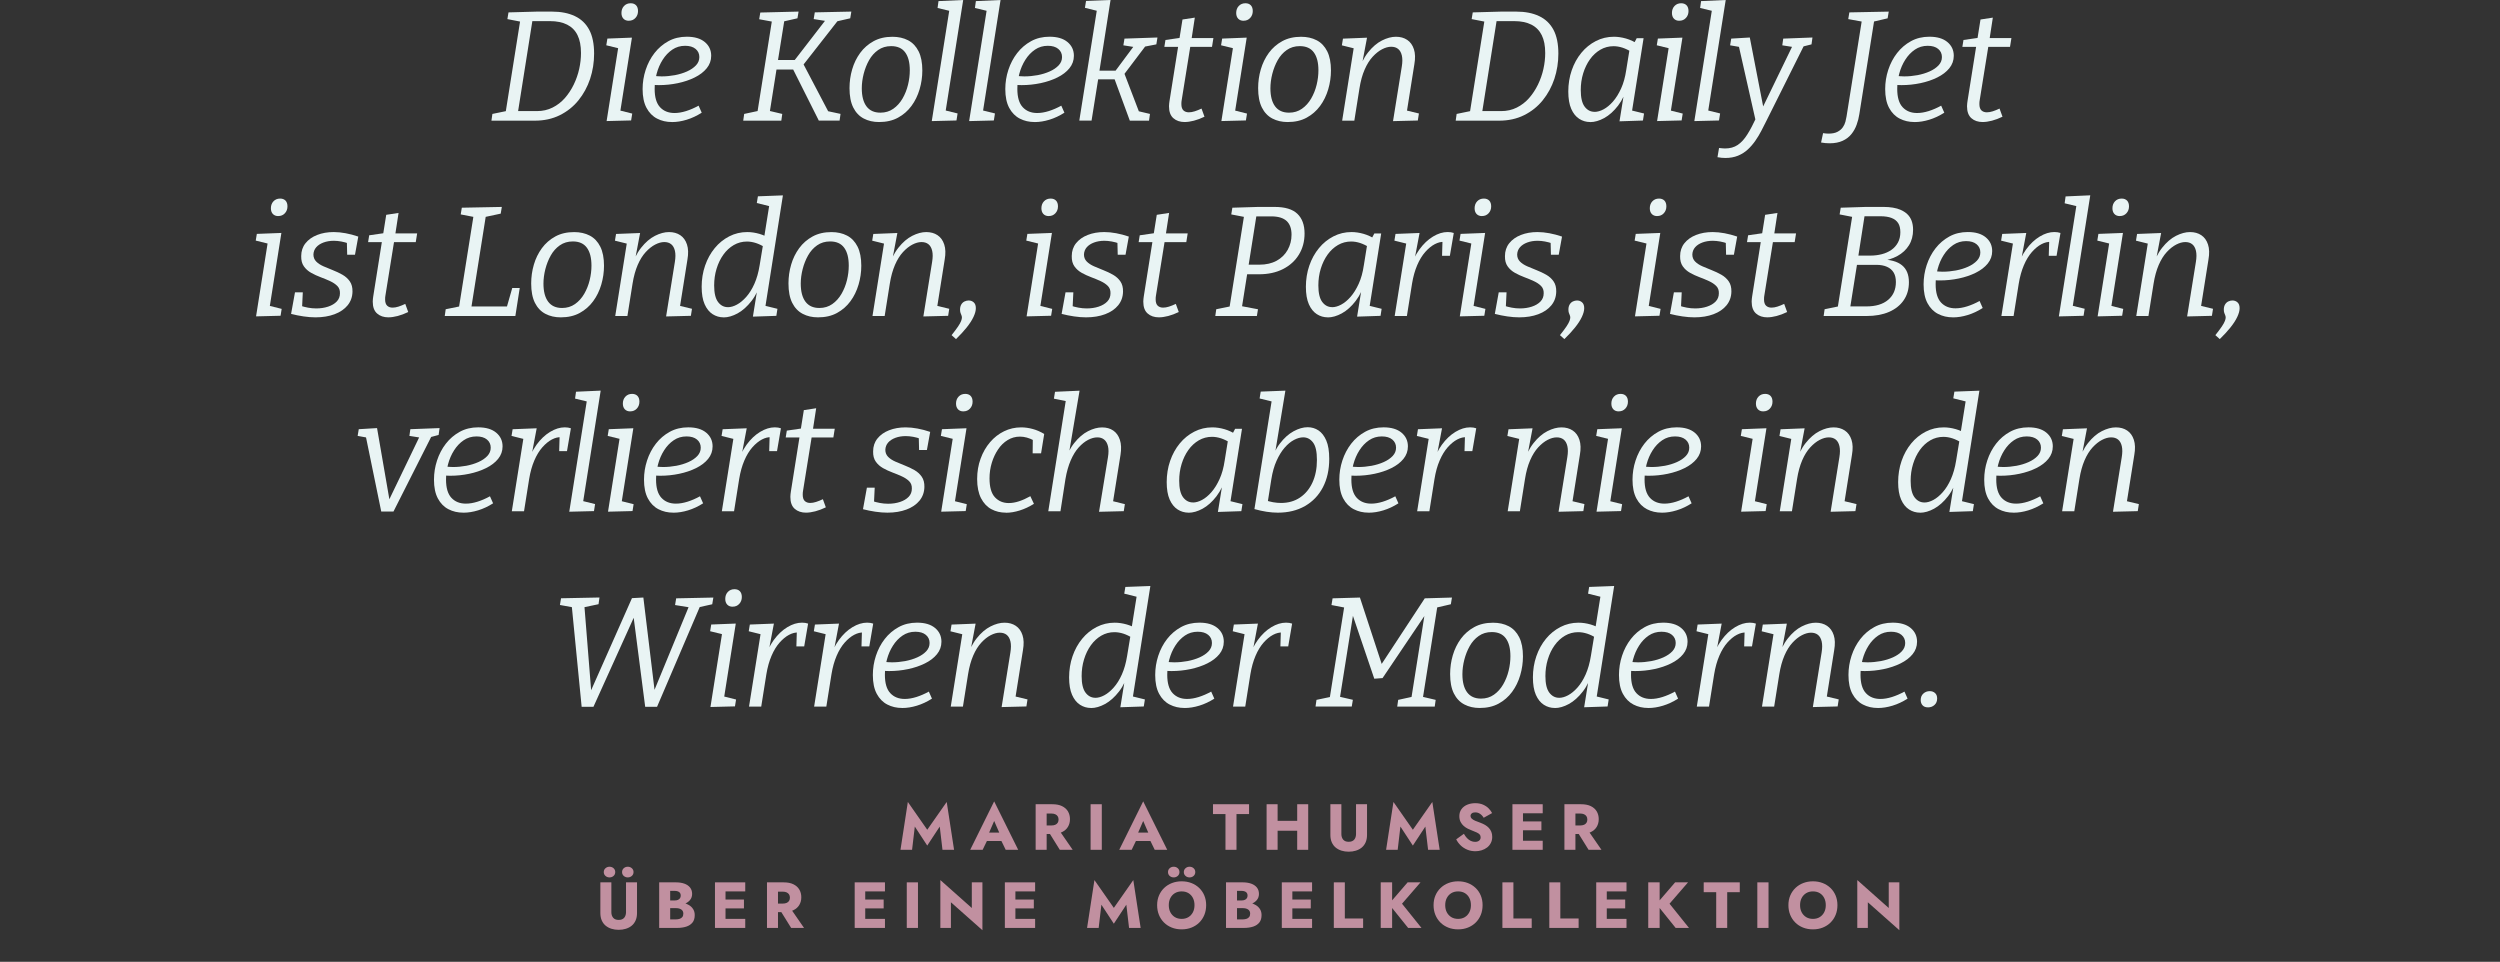 <?xml version="1.0" encoding="UTF-8"?>
<svg id="Layer_1" data-name="Layer 1" xmlns="http://www.w3.org/2000/svg" viewBox="0 0 768 295.47">
  <rect x="0" y="0" width="768" height="295.47" fill="#333333" stroke="none"/>
  <defs>
    <style>
      .cls-1 {
        fill: #c190a0;
      }

      .cls-2 {
        fill: #e9f4f4;
      }
    </style>
  </defs>
  <path class="cls-2" d="M150.97,37.06l.29-2.06,4.66-.96-.62.67,4.56-28.7.43.72-4.42-.86.34-2.06,8.69-.24h4.7c2.72,0,5.05.46,6.98,1.37,1.94.91,3.41,2.31,4.42,4.2,1.01,1.89,1.51,4.34,1.51,7.34,0,2.69-.41,5.26-1.22,7.73-.82,2.46-2.01,4.66-3.58,6.6-1.57,1.94-3.48,3.46-5.74,4.58-2.26,1.12-4.81,1.68-7.66,1.68h-13.34ZM159.04,34.9l-.53-.77h6.43c1.76,0,3.36-.36,4.8-1.08,1.44-.72,2.7-1.69,3.77-2.9,1.07-1.22,1.98-2.6,2.74-4.15.75-1.55,1.31-3.16,1.68-4.82.37-1.66.55-3.3.55-4.9,0-2.21-.35-4.03-1.06-5.47-.7-1.44-1.77-2.52-3.19-3.24-1.42-.72-3.18-1.08-5.26-1.08h-6.14l.82-.72-4.61,29.14Z"/>
  <path class="cls-2" d="M186.35,37.2l3.84-24.29,1.34,2.3-5.28-1.3.34-2.06,7.54-.29-3.84,24.29-1.25-2.26,5.18,1.3-.34,2.11-7.54.19ZM193.17,6.38c-.7,0-1.26-.22-1.66-.65-.4-.43-.6-1.02-.6-1.75,0-.86.26-1.58.79-2.14.53-.56,1.21-.84,2.04-.84.7,0,1.26.21,1.66.62.4.42.6,1.01.6,1.78,0,.83-.26,1.54-.79,2.11-.53.58-1.21.86-2.04.86Z"/>
  <path class="cls-2" d="M206.43,37.49c-1.7,0-3.22-.35-4.58-1.06-1.36-.7-2.44-1.8-3.24-3.29-.8-1.49-1.2-3.42-1.2-5.78,0-2.02.31-3.98.94-5.9s1.53-3.64,2.71-5.16c1.18-1.52,2.61-2.74,4.27-3.65,1.66-.91,3.55-1.37,5.66-1.37,2.37,0,4.21.54,5.52,1.63,1.31,1.09,1.97,2.5,1.97,4.22,0,1.44-.46,2.72-1.37,3.84-.91,1.12-2.14,2.06-3.7,2.83-1.55.77-3.28,1.35-5.18,1.75-1.9.4-3.83.6-5.78.6-.32,0-.62,0-.91-.02-.29-.02-.59-.04-.91-.07l.24-2.74c.38.03.78.06,1.18.1.4.03.81.05,1.22.05,1.34,0,2.7-.13,4.06-.38,1.36-.26,2.61-.64,3.74-1.15,1.14-.51,2.05-1.14,2.74-1.87.69-.74,1.03-1.58,1.03-2.54,0-1.02-.38-1.86-1.15-2.5-.77-.64-1.84-.96-3.22-.96-1.47,0-2.78.39-3.94,1.18-1.15.78-2.14,1.82-2.95,3.1-.82,1.28-1.43,2.7-1.85,4.27-.42,1.57-.62,3.14-.62,4.7,0,2.56.55,4.43,1.66,5.62,1.1,1.18,2.58,1.78,4.44,1.78,1.12,0,2.31-.2,3.58-.6,1.26-.4,2.54-.95,3.82-1.66l.96,2.16c-1.5.96-3.04,1.68-4.61,2.16-1.57.48-3.07.72-4.51.72Z"/>
  <path class="cls-2" d="M228.32,37.06l.29-2.06,4.7-1.01-.67.72,4.56-28.75.48.77-4.46-.82.34-2.06,11.76-.29-.34,2.06-4.66,1.06.72-.96-2.16,13.49-.48-.77h6.48l-1.3.72,10.27-13.3.38.67-4.27-.67.34-2.06,11.23-.24-.34,2.06-4.61,1.06,1.15-.77-11.23,14.35v-1.15l8.26,15.74-1.01-.82,4.46.96-.29,2.06h-6.38l-8.26-16.46,1.01.77h-6.38l.77-.91-2.26,14.26-.38-.72,4.27,1.01-.29,2.06h-11.71Z"/>
  <path class="cls-2" d="M270.04,37.49c-1.76,0-3.33-.36-4.7-1.08-1.38-.72-2.45-1.85-3.22-3.38-.77-1.54-1.15-3.52-1.15-5.95,0-1.98.27-3.91.82-5.78.54-1.87,1.37-3.56,2.47-5.06,1.1-1.5,2.48-2.7,4.13-3.6,1.65-.9,3.58-1.34,5.78-1.34,1.82,0,3.42.36,4.8,1.08,1.38.72,2.45,1.85,3.22,3.38s1.15,3.5,1.15,5.9c0,1.95-.28,3.88-.84,5.78-.56,1.9-1.39,3.61-2.5,5.11-1.1,1.5-2.48,2.7-4.13,3.6-1.65.9-3.59,1.34-5.83,1.34ZM270.47,34.61c1.5,0,2.82-.4,3.96-1.2,1.14-.8,2.08-1.85,2.83-3.14.75-1.3,1.31-2.7,1.68-4.22.37-1.52.55-3,.55-4.44,0-2.4-.47-4.24-1.42-5.52-.94-1.28-2.38-1.92-4.3-1.92-1.54,0-2.87.4-4.01,1.2-1.14.8-2.06,1.84-2.78,3.12-.72,1.28-1.27,2.68-1.66,4.2-.38,1.52-.58,3-.58,4.44,0,2.4.48,4.25,1.44,5.54s2.38,1.94,4.27,1.94Z"/>
  <path class="cls-2" d="M286.24,37.2l5.66-35.76,1.3,2.26-5.18-1.25.29-2.11L295.89,0l-5.66,35.81-1.34-2.26,5.28,1.3-.34,2.16-7.58.19Z"/>
  <path class="cls-2" d="M297.72,37.2l5.66-35.76,1.3,2.26-5.18-1.25.29-2.11L307.37,0l-5.66,35.81-1.34-2.26,5.28,1.3-.34,2.16-7.58.19Z"/>
  <path class="cls-2" d="M317.85,37.49c-1.7,0-3.22-.35-4.58-1.06-1.36-.7-2.44-1.8-3.24-3.29-.8-1.49-1.2-3.42-1.2-5.78,0-2.02.31-3.98.94-5.9s1.53-3.64,2.71-5.16c1.18-1.52,2.61-2.74,4.27-3.65,1.66-.91,3.55-1.37,5.66-1.37,2.37,0,4.21.54,5.52,1.63,1.31,1.09,1.97,2.5,1.97,4.22,0,1.44-.46,2.72-1.37,3.84-.91,1.12-2.14,2.06-3.7,2.83-1.55.77-3.28,1.35-5.18,1.75-1.9.4-3.83.6-5.78.6-.32,0-.62,0-.91-.02-.29-.02-.59-.04-.91-.07l.24-2.74c.38.03.78.06,1.18.1.4.03.81.05,1.22.05,1.34,0,2.7-.13,4.06-.38,1.36-.26,2.61-.64,3.74-1.15,1.14-.51,2.05-1.14,2.74-1.87.69-.74,1.03-1.58,1.03-2.54,0-1.02-.38-1.86-1.15-2.5-.77-.64-1.84-.96-3.22-.96-1.47,0-2.78.39-3.94,1.18-1.15.78-2.14,1.82-2.95,3.1-.82,1.28-1.43,2.7-1.85,4.27-.42,1.57-.62,3.14-.62,4.7,0,2.56.55,4.43,1.66,5.62,1.1,1.18,2.58,1.78,4.44,1.78,1.12,0,2.31-.2,3.58-.6,1.26-.4,2.54-.95,3.82-1.66l.96,2.16c-1.5.96-3.04,1.68-4.61,2.16-1.57.48-3.07.72-4.51.72Z"/>
  <path class="cls-2" d="M331.56,37.06l5.66-35.62,1.3,2.26-5.23-1.3.34-2.11L341.16,0l-3.5,22.32-.62-.62h6.34l-1.06.53,6.14-8.26.29.53-3.65-.58.34-2.06,10.13-.34-.34,2.11-4.22.82,1.2-.72-7.15,9.46.14-1.15,4.85,12.67-.62-.62,3.84.91-.29,2.06h-5.9l-4.8-13.06.58.38h-6.29l.82-.24-2.06,12.91h-3.74Z"/>
  <path class="cls-2" d="M363.96,37.49c-1.44,0-2.61-.39-3.5-1.18-.9-.78-1.34-2.01-1.34-3.67,0-.29.02-.56.05-.82.03-.26.06-.51.1-.77l2.74-17.28.43.62h-4.75l.34-2.11,4.99-.72-.77.77,1.01-6.34,3.79-.58-1.06,6.91-.38-.62h7.15l-.43,2.69h-7.25l.67-.62-2.74,17.04c-.03.13-.06.3-.07.5-.02.21-.02.42-.02.65,0,.9.21,1.54.62,1.94.42.4.98.6,1.68.6.54,0,1.14-.1,1.8-.31.66-.21,1.35-.49,2.09-.84l.91,2.5c-1.12.54-2.2.95-3.24,1.22-1.04.27-1.98.41-2.81.41Z"/>
  <path class="cls-2" d="M375.21,37.2l3.84-24.29,1.34,2.3-5.28-1.3.34-2.06,7.54-.29-3.84,24.29-1.25-2.26,5.18,1.3-.34,2.11-7.54.19ZM382.02,6.38c-.7,0-1.26-.22-1.66-.65-.4-.43-.6-1.02-.6-1.75,0-.86.26-1.58.79-2.14.53-.56,1.21-.84,2.04-.84.7,0,1.26.21,1.66.62.4.42.6,1.01.6,1.78,0,.83-.26,1.54-.79,2.11-.53.58-1.21.86-2.04.86Z"/>
  <path class="cls-2" d="M395.57,37.49c-1.76,0-3.33-.36-4.7-1.08-1.38-.72-2.45-1.85-3.22-3.38-.77-1.54-1.15-3.52-1.15-5.95,0-1.98.27-3.91.82-5.78s1.37-3.56,2.47-5.06c1.1-1.5,2.48-2.7,4.13-3.6,1.65-.9,3.58-1.34,5.78-1.34,1.82,0,3.42.36,4.8,1.08,1.38.72,2.45,1.85,3.22,3.38.77,1.54,1.15,3.5,1.15,5.9,0,1.95-.28,3.88-.84,5.78-.56,1.9-1.39,3.61-2.5,5.11-1.1,1.5-2.48,2.7-4.13,3.6-1.65.9-3.59,1.34-5.83,1.34ZM396,34.61c1.5,0,2.82-.4,3.96-1.2,1.14-.8,2.08-1.85,2.83-3.14.75-1.3,1.31-2.7,1.68-4.22.37-1.52.55-3,.55-4.44,0-2.4-.47-4.24-1.42-5.52-.94-1.28-2.38-1.92-4.3-1.92-1.54,0-2.87.4-4.01,1.2-1.14.8-2.06,1.84-2.78,3.12-.72,1.28-1.27,2.68-1.66,4.2-.38,1.52-.58,3-.58,4.44,0,2.4.48,4.25,1.44,5.54s2.38,1.94,4.27,1.94Z"/>
  <path class="cls-2" d="M427.94,37.2l2.69-16.75c.22-1.34.23-2.47.02-3.38-.21-.91-.59-1.59-1.15-2.04-.56-.45-1.27-.67-2.14-.67s-1.79.26-2.78.77c-.99.51-1.96,1.28-2.9,2.3-.94,1.02-1.77,2.34-2.47,3.96-.71,1.62-1.23,3.53-1.58,5.74l-1.58,9.94h-3.74l3.84-24.14,1.3,2.3-5.23-1.3.34-2.06,7.39-.29-1.78,9.41-1.2,1.82c.86-2.78,1.96-5.02,3.29-6.7,1.33-1.68,2.75-2.9,4.27-3.67,1.52-.77,2.95-1.15,4.3-1.15s2.5.32,3.46.96c.96.64,1.65,1.59,2.06,2.86.42,1.26.46,2.81.14,4.63l-2.4,15.12-1.58-1.3,5.38,1.3-.34,2.16-7.58.19Z"/>
  <path class="cls-2" d="M447.19,37.06l.29-2.06,4.66-.96-.62.67,4.56-28.7.43.72-4.42-.86.34-2.06,8.69-.24h4.7c2.72,0,5.05.46,6.98,1.37,1.94.91,3.41,2.31,4.42,4.2,1.01,1.89,1.51,4.34,1.51,7.34,0,2.69-.41,5.26-1.22,7.73-.82,2.46-2.01,4.66-3.58,6.6-1.57,1.94-3.48,3.46-5.74,4.58-2.26,1.12-4.81,1.68-7.66,1.68h-13.34ZM455.25,34.9l-.53-.77h6.43c1.76,0,3.36-.36,4.8-1.08,1.44-.72,2.7-1.69,3.77-2.9,1.07-1.22,1.98-2.6,2.74-4.15.75-1.55,1.31-3.16,1.68-4.82.37-1.66.55-3.3.55-4.9,0-2.21-.35-4.03-1.06-5.47s-1.77-2.52-3.19-3.24c-1.42-.72-3.18-1.08-5.26-1.08h-6.14l.82-.72-4.61,29.14Z"/>
  <path class="cls-2" d="M488.5,37.49c-1.22,0-2.34-.33-3.36-.98-1.02-.66-1.84-1.67-2.45-3.05-.61-1.38-.91-3.17-.91-5.38s.35-4.47,1.06-6.5c.7-2.03,1.69-3.82,2.95-5.35,1.26-1.54,2.75-2.74,4.46-3.62,1.71-.88,3.56-1.32,5.54-1.32,1.18,0,2.42.18,3.72.55,1.3.37,2.63,1,4.01,1.9l-1.68-.19.96-1.82h2.11l-3.84,24.19-1.3-2.35,5.28,1.3-.34,2.16-7.2.24,1.54-9.55,1.1-1.78c-.74,2.62-1.76,4.79-3.07,6.5-1.31,1.71-2.73,2.98-4.25,3.82-1.52.83-2.97,1.25-4.34,1.25ZM489.84,34.37c.86,0,1.79-.26,2.78-.79s1.95-1.32,2.88-2.38c.93-1.06,1.76-2.39,2.5-4.01.74-1.62,1.26-3.51,1.58-5.69l1.1-6.82.67,1.39c-.99-.64-1.96-1.11-2.9-1.42-.94-.3-1.86-.46-2.76-.46-1.47,0-2.82.36-4.06,1.08-1.23.72-2.3,1.7-3.19,2.95s-1.59,2.69-2.09,4.32c-.5,1.63-.74,3.34-.74,5.14,0,2.34.4,4.03,1.2,5.09s1.81,1.58,3.02,1.58Z"/>
  <path class="cls-2" d="M509.06,37.2l3.84-24.29,1.34,2.3-5.28-1.3.34-2.06,7.54-.29-3.84,24.29-1.25-2.26,5.18,1.3-.34,2.11-7.54.19ZM515.88,6.38c-.7,0-1.26-.22-1.66-.65-.4-.43-.6-1.02-.6-1.75,0-.86.26-1.58.79-2.14.53-.56,1.21-.84,2.04-.84.7,0,1.25.21,1.66.62.4.42.6,1.01.6,1.78,0,.83-.26,1.54-.79,2.11-.53.58-1.21.86-2.04.86Z"/>
  <path class="cls-2" d="M520.5,37.2l5.66-35.76,1.3,2.26-5.18-1.25.29-2.11L530.14,0l-5.66,35.81-1.34-2.26,5.28,1.3-.34,2.16-7.58.19Z"/>
  <path class="cls-2" d="M530.01,48.53c-.74,0-1.54-.08-2.4-.24l.48-2.83c.35.03.67.06.96.1.29.03.58.05.86.05,1.54,0,2.84-.36,3.91-1.08,1.07-.72,2.06-1.79,2.95-3.22.9-1.42,1.84-3.21,2.83-5.35l-.19,1.44-5.28-23.38.43.43-3.07-.53.34-2.06,5.71-.34,4.42,22.8-1.01-.19,9.74-20.11.19.43-3.36-.53.29-2.06,8.98-.34-.29,2.11-3.07.77.77-.43-11.57,23.18c-.48.96-.99,1.97-1.54,3.02-.54,1.06-1.16,2.08-1.85,3.07-.69.99-1.46,1.89-2.33,2.69-.86.8-1.86,1.43-3,1.9-1.14.46-2.44.7-3.91.7Z"/>
  <path class="cls-2" d="M562.07,44.02c-.86,0-1.74-.08-2.64-.24l.62-2.88c.26.03.51.06.77.1.26.03.54.05.86.05,1.15,0,2.08-.18,2.78-.55.7-.37,1.25-.82,1.63-1.37.38-.54.66-1.12.82-1.73.16-.61.27-1.14.34-1.58l4.75-29.81.53.72-4.75-.86.34-2.06,12.1-.24-.34,2.06-4.7,1.1.62-.72-4.61,29.04c-.16,1.09-.43,2.17-.82,3.24-.38,1.07-.92,2.04-1.61,2.9-.69.86-1.58,1.55-2.69,2.06-1.1.51-2.44.77-4.01.77Z"/>
  <path class="cls-2" d="M588.15,37.49c-1.7,0-3.22-.35-4.58-1.06-1.36-.7-2.44-1.8-3.24-3.29-.8-1.49-1.2-3.42-1.2-5.78,0-2.02.31-3.98.94-5.9s1.53-3.64,2.71-5.16c1.18-1.52,2.61-2.74,4.27-3.65,1.66-.91,3.55-1.37,5.66-1.37,2.37,0,4.21.54,5.52,1.63,1.31,1.09,1.97,2.5,1.97,4.22,0,1.44-.46,2.72-1.37,3.84-.91,1.12-2.14,2.06-3.7,2.83-1.55.77-3.28,1.35-5.18,1.75-1.9.4-3.83.6-5.78.6-.32,0-.62,0-.91-.02-.29-.02-.59-.04-.91-.07l.24-2.74c.38.03.78.06,1.18.1.4.03.81.05,1.22.05,1.34,0,2.7-.13,4.06-.38,1.36-.26,2.61-.64,3.74-1.15,1.14-.51,2.05-1.14,2.74-1.87.69-.74,1.03-1.58,1.03-2.54,0-1.02-.38-1.86-1.15-2.5-.77-.64-1.84-.96-3.22-.96-1.47,0-2.78.39-3.94,1.18-1.15.78-2.14,1.82-2.95,3.1-.82,1.28-1.43,2.7-1.85,4.27-.42,1.57-.62,3.14-.62,4.7,0,2.56.55,4.43,1.66,5.62,1.1,1.18,2.58,1.78,4.44,1.78,1.12,0,2.31-.2,3.58-.6,1.26-.4,2.54-.95,3.82-1.66l.96,2.16c-1.5.96-3.04,1.68-4.61,2.16-1.57.48-3.07.72-4.51.72Z"/>
  <path class="cls-2" d="M609.11,37.49c-1.44,0-2.61-.39-3.5-1.18s-1.34-2.01-1.34-3.67c0-.29.02-.56.05-.82.03-.26.06-.51.1-.77l2.74-17.28.43.62h-4.75l.34-2.11,4.99-.72-.77.77,1.01-6.34,3.79-.58-1.06,6.91-.38-.62h7.15l-.43,2.69h-7.25l.67-.62-2.74,17.04c-.03.13-.06.3-.07.5-.02.21-.02.42-.02.65,0,.9.21,1.54.62,1.94.42.4.98.6,1.68.6.54,0,1.14-.1,1.8-.31.66-.21,1.35-.49,2.09-.84l.91,2.5c-1.12.54-2.2.95-3.24,1.22-1.04.27-1.98.41-2.81.41Z"/>
  <path class="cls-2" d="M78.66,97.2l3.84-24.29,1.34,2.3-5.28-1.3.34-2.06,7.54-.29-3.84,24.29-1.25-2.26,5.18,1.3-.34,2.11-7.54.19ZM85.48,66.38c-.7,0-1.26-.22-1.66-.65-.4-.43-.6-1.02-.6-1.75,0-.86.26-1.58.79-2.14.53-.56,1.21-.84,2.04-.84.7,0,1.26.21,1.66.62.4.42.6,1.01.6,1.78,0,.83-.26,1.54-.79,2.11-.53.58-1.21.86-2.04.86Z"/>
  <path class="cls-2" d="M96.96,97.49c-1.18,0-2.42-.1-3.72-.29s-2.57-.45-3.82-.77l1.2-6.62h2.4l-.24,4.99-.58-.91c.77.26,1.57.46,2.4.62.83.16,1.68.24,2.54.24,1.31,0,2.53-.18,3.65-.55,1.12-.37,2.01-.9,2.66-1.58.66-.69.98-1.53.98-2.52.03-.93-.24-1.68-.82-2.26s-1.32-1.07-2.23-1.49c-.91-.42-1.88-.82-2.9-1.2-1.02-.38-1.99-.83-2.9-1.34-.91-.51-1.66-1.18-2.23-1.99-.58-.82-.85-1.86-.82-3.14,0-1.54.44-2.86,1.32-3.96.88-1.1,2.07-1.95,3.58-2.54,1.5-.59,3.2-.89,5.09-.89,1.15,0,2.37.12,3.65.36,1.28.24,2.58.58,3.89,1.03l-1.01,5.57h-2.4l-.1-4.08.67.67c-.8-.29-1.6-.5-2.4-.65-.8-.14-1.55-.22-2.26-.22-1.18,0-2.25.18-3.19.53-.94.35-1.69.84-2.23,1.46-.54.62-.83,1.37-.86,2.23,0,.86.29,1.58.86,2.16.58.58,1.32,1.06,2.23,1.46.91.4,1.88.8,2.9,1.2,1.02.4,2,.86,2.93,1.39.93.53,1.68,1.21,2.26,2.04.58.83.85,1.89.82,3.17-.03,1.6-.53,2.99-1.49,4.18-.96,1.18-2.3,2.1-4.01,2.74-1.71.64-3.66.96-5.83.96Z"/>
  <path class="cls-2" d="M119.35,97.49c-1.44,0-2.61-.39-3.5-1.18-.9-.78-1.34-2.01-1.34-3.67,0-.29.02-.56.05-.82.03-.26.06-.51.1-.77l2.74-17.28.43.62h-4.75l.34-2.11,4.99-.72-.77.77,1.01-6.34,3.79-.58-1.06,6.91-.38-.62h7.15l-.43,2.69h-7.25l.67-.62-2.74,17.04c-.03.13-.06.3-.07.5-.02.21-.02.42-.02.65,0,.9.21,1.54.62,1.94.42.4.98.6,1.68.6.54,0,1.14-.1,1.8-.31.66-.21,1.35-.49,2.09-.84l.91,2.5c-1.12.54-2.2.95-3.24,1.22-1.04.27-1.98.41-2.81.41Z"/>
  <path class="cls-2" d="M136.63,97.06l.29-2.06,4.7-.96-.67.67,4.56-28.7.48.72-4.46-.86.34-2.06,12.29-.24-.34,2.06-5.14,1.1.62-.72-4.61,29.09-.48-.96h12.1l-.77.72,1.82-6.38h2.3l-1.34,8.59h-21.7Z"/>
  <path class="cls-2" d="M172.25,97.49c-1.76,0-3.33-.36-4.7-1.08-1.38-.72-2.45-1.85-3.22-3.38-.77-1.54-1.15-3.52-1.15-5.95,0-1.98.27-3.91.82-5.78.54-1.87,1.37-3.56,2.47-5.06,1.1-1.5,2.48-2.7,4.13-3.6,1.65-.9,3.58-1.34,5.78-1.34,1.82,0,3.42.36,4.8,1.08,1.38.72,2.45,1.85,3.22,3.38s1.15,3.5,1.15,5.9c0,1.95-.28,3.88-.84,5.78-.56,1.9-1.39,3.61-2.5,5.11-1.1,1.5-2.48,2.7-4.13,3.6-1.65.9-3.59,1.34-5.83,1.34ZM172.68,94.61c1.5,0,2.82-.4,3.96-1.2,1.14-.8,2.08-1.85,2.83-3.14.75-1.3,1.31-2.7,1.68-4.22.37-1.52.55-3,.55-4.44,0-2.4-.47-4.24-1.42-5.52-.94-1.28-2.38-1.92-4.3-1.92-1.54,0-2.87.4-4.01,1.2-1.14.8-2.06,1.84-2.78,3.12-.72,1.28-1.27,2.68-1.66,4.2-.38,1.52-.58,3-.58,4.44,0,2.4.48,4.25,1.44,5.54s2.38,1.94,4.27,1.94Z"/>
  <path class="cls-2" d="M204.63,97.2l2.69-16.75c.22-1.34.23-2.47.02-3.38-.21-.91-.59-1.59-1.15-2.04-.56-.45-1.27-.67-2.14-.67s-1.79.26-2.78.77c-.99.51-1.96,1.28-2.9,2.3-.94,1.02-1.77,2.34-2.47,3.96-.7,1.62-1.23,3.53-1.58,5.74l-1.58,9.94h-3.74l3.84-24.14,1.3,2.3-5.23-1.3.34-2.06,7.39-.29-1.78,9.41-1.2,1.82c.86-2.78,1.96-5.02,3.29-6.7,1.33-1.68,2.75-2.9,4.27-3.67,1.52-.77,2.95-1.15,4.3-1.15s2.5.32,3.46.96c.96.64,1.65,1.59,2.06,2.86.42,1.26.46,2.81.14,4.63l-2.4,15.12-1.58-1.3,5.38,1.3-.34,2.16-7.58.19Z"/>
  <path class="cls-2" d="M222.27,97.49c-1.22,0-2.34-.33-3.36-.98-1.02-.66-1.84-1.67-2.45-3.05-.61-1.38-.91-3.17-.91-5.38s.35-4.47,1.06-6.5c.7-2.03,1.69-3.82,2.95-5.35,1.26-1.54,2.75-2.74,4.46-3.62,1.71-.88,3.56-1.32,5.54-1.32,1.18,0,2.42.18,3.72.55,1.3.37,2.63,1,4.01,1.9l-2.59-.53,1.87-11.71,1.3,2.21-5.38-1.34.34-2.06,7.68-.29-5.66,35.9-1.3-2.35,5.28,1.3-.34,2.16-7.2.24,1.54-9.55,1.15-1.78c-.74,2.62-1.77,4.79-3.1,6.5-1.33,1.71-2.75,2.98-4.27,3.82-1.52.83-2.97,1.25-4.34,1.25ZM223.61,94.37c.86,0,1.78-.26,2.76-.79.98-.53,1.94-1.32,2.88-2.38.94-1.06,1.78-2.39,2.5-4.01.72-1.62,1.26-3.51,1.61-5.69l1.1-6.67.67,1.25c-.99-.64-1.96-1.11-2.9-1.42-.94-.3-1.86-.46-2.76-.46-1.47,0-2.82.36-4.06,1.08-1.23.72-2.3,1.7-3.19,2.95-.9,1.25-1.59,2.69-2.09,4.32-.5,1.63-.74,3.34-.74,5.14,0,2.34.4,4.03,1.2,5.09.8,1.06,1.81,1.58,3.02,1.58Z"/>
  <path class="cls-2" d="M251.29,97.49c-1.76,0-3.33-.36-4.7-1.08-1.38-.72-2.45-1.85-3.22-3.38-.77-1.54-1.15-3.52-1.15-5.95,0-1.98.27-3.91.82-5.78.54-1.87,1.37-3.56,2.47-5.06,1.1-1.5,2.48-2.7,4.13-3.6,1.65-.9,3.58-1.34,5.78-1.34,1.82,0,3.42.36,4.8,1.08,1.38.72,2.45,1.85,3.22,3.38s1.15,3.5,1.15,5.9c0,1.95-.28,3.88-.84,5.78-.56,1.9-1.39,3.61-2.5,5.11-1.1,1.5-2.48,2.7-4.13,3.6-1.65.9-3.59,1.34-5.83,1.34ZM251.72,94.61c1.5,0,2.82-.4,3.96-1.2,1.14-.8,2.08-1.85,2.83-3.14.75-1.3,1.31-2.7,1.68-4.22.37-1.52.55-3,.55-4.44,0-2.4-.47-4.24-1.42-5.52-.94-1.28-2.38-1.92-4.3-1.92-1.54,0-2.87.4-4.01,1.2-1.14.8-2.06,1.84-2.78,3.12-.72,1.28-1.27,2.68-1.66,4.2-.38,1.52-.58,3-.58,4.44,0,2.4.48,4.25,1.44,5.54s2.38,1.94,4.27,1.94Z"/>
  <path class="cls-2" d="M283.66,97.2l2.69-16.75c.22-1.34.23-2.47.02-3.38-.21-.91-.59-1.59-1.15-2.04-.56-.45-1.27-.67-2.14-.67s-1.79.26-2.78.77c-.99.51-1.96,1.28-2.9,2.3-.94,1.02-1.77,2.34-2.47,3.96-.7,1.62-1.23,3.53-1.58,5.74l-1.58,9.94h-3.74l3.84-24.14,1.3,2.3-5.23-1.3.34-2.06,7.39-.29-1.78,9.41-1.2,1.82c.86-2.78,1.96-5.02,3.29-6.7,1.33-1.68,2.75-2.9,4.27-3.67,1.52-.77,2.95-1.15,4.3-1.15s2.5.32,3.46.96c.96.64,1.65,1.59,2.06,2.86.42,1.26.46,2.81.14,4.63l-2.4,15.12-1.58-1.3,5.38,1.3-.34,2.16-7.58.19Z"/>
  <path class="cls-2" d="M293.67,104.16l-1.34-1.2c.86-1.09,1.53-1.98,1.99-2.66.46-.69.78-1.26.94-1.7.16-.45.24-.78.24-1.01,0-.29-.05-.54-.14-.74-.1-.21-.19-.46-.29-.74-.1-.29-.14-.62-.14-1.01,0-.61.13-1.13.38-1.56.26-.43.59-.74,1.01-.94.42-.19.83-.29,1.25-.29.61,0,1.13.19,1.56.58.43.38.65.98.65,1.78s-.24,1.66-.72,2.69c-.48,1.02-1.18,2.1-2.09,3.24-.91,1.14-2.01,2.33-3.29,3.58Z"/>
  <path class="cls-2" d="M315.37,97.2l3.84-24.29,1.34,2.3-5.28-1.3.34-2.06,7.54-.29-3.84,24.29-1.25-2.26,5.18,1.3-.34,2.11-7.54.19ZM322.18,66.38c-.7,0-1.26-.22-1.66-.65-.4-.43-.6-1.02-.6-1.75,0-.86.26-1.58.79-2.14.53-.56,1.21-.84,2.04-.84.7,0,1.26.21,1.66.62.4.42.6,1.01.6,1.78,0,.83-.26,1.54-.79,2.11-.53.58-1.21.86-2.04.86Z"/>
  <path class="cls-2" d="M333.67,97.49c-1.18,0-2.42-.1-3.72-.29s-2.57-.45-3.82-.77l1.2-6.62h2.4l-.24,4.99-.58-.91c.77.26,1.57.46,2.4.62.83.16,1.68.24,2.54.24,1.31,0,2.53-.18,3.65-.55,1.12-.37,2.01-.9,2.66-1.58.66-.69.98-1.53.98-2.52.03-.93-.24-1.68-.82-2.26s-1.32-1.07-2.23-1.49c-.91-.42-1.88-.82-2.9-1.2-1.02-.38-1.99-.83-2.9-1.34-.91-.51-1.66-1.18-2.23-1.99-.58-.82-.85-1.86-.82-3.14,0-1.54.44-2.86,1.32-3.96.88-1.1,2.07-1.95,3.58-2.54,1.5-.59,3.2-.89,5.09-.89,1.15,0,2.37.12,3.65.36,1.28.24,2.58.58,3.89,1.03l-1.01,5.57h-2.4l-.1-4.08.67.67c-.8-.29-1.6-.5-2.4-.65-.8-.14-1.55-.22-2.26-.22-1.18,0-2.25.18-3.19.53-.94.35-1.69.84-2.23,1.46-.54.62-.83,1.37-.86,2.23,0,.86.29,1.58.86,2.16.58.58,1.32,1.06,2.23,1.46.91.4,1.88.8,2.9,1.2,1.02.4,2,.86,2.93,1.39.93.53,1.68,1.21,2.26,2.04.58.83.85,1.89.82,3.17-.03,1.6-.53,2.99-1.49,4.18-.96,1.18-2.3,2.1-4.01,2.74-1.71.64-3.66.96-5.83.96Z"/>
  <path class="cls-2" d="M356.06,97.49c-1.44,0-2.61-.39-3.5-1.18-.9-.78-1.34-2.01-1.34-3.67,0-.29.02-.56.05-.82.03-.26.06-.51.1-.77l2.74-17.28.43.62h-4.75l.34-2.11,4.99-.72-.77.77,1.01-6.34,3.79-.58-1.06,6.91-.38-.62h7.15l-.43,2.69h-7.25l.67-.62-2.74,17.04c-.03.13-.06.3-.07.5-.02.21-.02.42-.02.65,0,.9.21,1.54.62,1.94.42.4.98.6,1.68.6.54,0,1.14-.1,1.8-.31.66-.21,1.35-.49,2.09-.84l.91,2.5c-1.12.54-2.2.95-3.24,1.22-1.04.27-1.98.41-2.81.41Z"/>
  <path class="cls-2" d="M373.34,97.06l.29-2.06,4.7-.96-.67.67,4.56-28.7.48.72-4.46-.86.34-2.06,7.92-.24h5.04c3.2,0,5.54.7,7.01,2.11,1.47,1.41,2.21,3.42,2.21,6.05,0,2.43-.58,4.59-1.73,6.48-1.15,1.89-2.78,3.37-4.87,4.44-2.1,1.07-4.57,1.61-7.42,1.61h-4.46l.96-.77-1.78,11.23-.34-.72,5.33,1.01-.34,2.06h-12.77ZM383.47,82.08l-.58-.77h3.98c2.08,0,3.86-.41,5.33-1.22,1.47-.82,2.6-1.93,3.38-3.34.78-1.41,1.18-2.96,1.18-4.66,0-1.86-.5-3.26-1.51-4.2-1.01-.94-2.58-1.42-4.73-1.42h-5.18l.72-.77-2.59,16.37Z"/>
  <path class="cls-2" d="M407.89,97.49c-1.22,0-2.34-.33-3.36-.98-1.02-.66-1.84-1.67-2.45-3.05-.61-1.38-.91-3.17-.91-5.38s.35-4.47,1.06-6.5c.7-2.03,1.69-3.82,2.95-5.35,1.26-1.54,2.75-2.74,4.46-3.62,1.71-.88,3.56-1.32,5.54-1.32,1.18,0,2.42.18,3.72.55,1.3.37,2.63,1,4.01,1.9l-1.68-.19.96-1.82h2.11l-3.84,24.19-1.3-2.35,5.28,1.3-.34,2.16-7.2.24,1.54-9.55,1.1-1.78c-.74,2.62-1.76,4.79-3.07,6.5-1.31,1.71-2.73,2.98-4.25,3.82-1.52.83-2.97,1.25-4.34,1.25ZM409.23,94.37c.86,0,1.79-.26,2.78-.79s1.95-1.32,2.88-2.38c.93-1.06,1.76-2.39,2.5-4.01.74-1.62,1.26-3.51,1.58-5.69l1.1-6.82.67,1.39c-.99-.64-1.96-1.11-2.9-1.42-.94-.3-1.86-.46-2.76-.46-1.47,0-2.82.36-4.06,1.08-1.23.72-2.3,1.7-3.19,2.95s-1.59,2.69-2.09,4.32c-.5,1.63-.74,3.34-.74,5.14,0,2.34.4,4.03,1.2,5.09s1.81,1.58,3.02,1.58Z"/>
  <path class="cls-2" d="M428.45,97.06l3.84-24.14,1.3,2.3-5.23-1.3.34-2.06,7.39-.29-1.78,9.41-1.15,1.87c.67-2.43,1.63-4.5,2.88-6.22s2.64-3.03,4.18-3.96c1.54-.93,3.04-1.39,4.51-1.39.7,0,1.33.1,1.87.29l-1.2,7.01h-2.4l.14-4.75.48.48c-.9-.06-1.85.17-2.86.7-1.01.53-1.98,1.33-2.93,2.4-.94,1.07-1.77,2.42-2.47,4.06-.7,1.63-1.23,3.52-1.58,5.66l-1.58,9.94h-3.74Z"/>
  <path class="cls-2" d="M448.45,97.2l3.84-24.29,1.34,2.3-5.28-1.3.34-2.06,7.54-.29-3.84,24.29-1.25-2.26,5.18,1.3-.34,2.11-7.54.19ZM455.26,66.38c-.7,0-1.26-.22-1.66-.65-.4-.43-.6-1.02-.6-1.75,0-.86.26-1.58.79-2.14.53-.56,1.21-.84,2.04-.84.7,0,1.26.21,1.66.62.4.42.6,1.01.6,1.78,0,.83-.26,1.54-.79,2.11-.53.58-1.21.86-2.04.86Z"/>
  <path class="cls-2" d="M466.75,97.49c-1.18,0-2.42-.1-3.72-.29s-2.57-.45-3.82-.77l1.2-6.62h2.4l-.24,4.99-.58-.91c.77.26,1.57.46,2.4.62.83.16,1.68.24,2.54.24,1.31,0,2.53-.18,3.65-.55,1.12-.37,2.01-.9,2.66-1.58.66-.69.98-1.53.98-2.52.03-.93-.24-1.68-.82-2.26-.58-.58-1.32-1.07-2.23-1.49-.91-.42-1.88-.82-2.9-1.2-1.02-.38-1.99-.83-2.9-1.34-.91-.51-1.66-1.18-2.23-1.99-.58-.82-.85-1.86-.82-3.14,0-1.54.44-2.86,1.32-3.96.88-1.1,2.07-1.95,3.58-2.54,1.5-.59,3.2-.89,5.09-.89,1.15,0,2.37.12,3.65.36,1.28.24,2.58.58,3.89,1.03l-1.01,5.57h-2.4l-.1-4.08.67.67c-.8-.29-1.6-.5-2.4-.65s-1.55-.22-2.26-.22c-1.18,0-2.25.18-3.19.53-.94.35-1.69.84-2.23,1.46-.54.62-.83,1.37-.86,2.23,0,.86.29,1.58.86,2.16.58.58,1.32,1.06,2.23,1.46.91.4,1.88.8,2.9,1.2,1.02.4,2,.86,2.93,1.39.93.53,1.68,1.21,2.26,2.04.58.83.85,1.89.82,3.17-.03,1.6-.53,2.99-1.49,4.18-.96,1.18-2.3,2.1-4.01,2.74-1.71.64-3.66.96-5.83.96Z"/>
  <path class="cls-2" d="M480.56,104.16l-1.34-1.2c.86-1.09,1.53-1.98,1.99-2.66.46-.69.78-1.26.94-1.7.16-.45.24-.78.24-1.01,0-.29-.05-.54-.14-.74-.1-.21-.19-.46-.29-.74s-.14-.62-.14-1.01c0-.61.13-1.13.38-1.56.26-.43.59-.74,1.01-.94.42-.19.83-.29,1.25-.29.61,0,1.13.19,1.56.58.43.38.65.98.65,1.78s-.24,1.66-.72,2.69c-.48,1.02-1.18,2.1-2.09,3.24-.91,1.14-2.01,2.33-3.29,3.58Z"/>
  <path class="cls-2" d="M502.26,97.2l3.84-24.29,1.34,2.3-5.28-1.3.34-2.06,7.54-.29-3.84,24.29-1.25-2.26,5.18,1.3-.34,2.11-7.54.19ZM509.08,66.38c-.7,0-1.26-.22-1.66-.65-.4-.43-.6-1.02-.6-1.75,0-.86.26-1.58.79-2.14.53-.56,1.21-.84,2.04-.84.7,0,1.25.21,1.66.62.4.42.6,1.01.6,1.78,0,.83-.26,1.54-.79,2.11-.53.58-1.21.86-2.04.86Z"/>
  <path class="cls-2" d="M520.56,97.49c-1.18,0-2.42-.1-3.72-.29s-2.57-.45-3.82-.77l1.2-6.62h2.4l-.24,4.99-.58-.91c.77.26,1.57.46,2.4.62.83.16,1.68.24,2.54.24,1.31,0,2.53-.18,3.65-.55,1.12-.37,2.01-.9,2.66-1.58.66-.69.98-1.53.98-2.52.03-.93-.24-1.68-.82-2.26-.58-.58-1.32-1.07-2.23-1.49-.91-.42-1.88-.82-2.9-1.2-1.02-.38-1.99-.83-2.9-1.34-.91-.51-1.66-1.18-2.23-1.99-.58-.82-.85-1.86-.82-3.14,0-1.54.44-2.86,1.32-3.96.88-1.1,2.07-1.95,3.58-2.54,1.5-.59,3.2-.89,5.09-.89,1.15,0,2.37.12,3.65.36,1.28.24,2.58.58,3.89,1.03l-1.01,5.57h-2.4l-.1-4.08.67.67c-.8-.29-1.6-.5-2.4-.65-.8-.14-1.55-.22-2.26-.22-1.18,0-2.25.18-3.19.53-.94.35-1.69.84-2.23,1.46-.54.62-.83,1.37-.86,2.23,0,.86.29,1.58.86,2.16.58.58,1.32,1.06,2.23,1.46.91.4,1.88.8,2.9,1.2,1.02.4,2,.86,2.93,1.39.93.53,1.68,1.21,2.26,2.04.58.83.85,1.89.82,3.17-.03,1.6-.53,2.99-1.49,4.18-.96,1.18-2.3,2.1-4.01,2.74-1.71.64-3.66.96-5.83.96Z"/>
  <path class="cls-2" d="M542.95,97.49c-1.44,0-2.61-.39-3.5-1.18s-1.34-2.01-1.34-3.67c0-.29.02-.56.05-.82.03-.26.06-.51.1-.77l2.74-17.28.43.62h-4.75l.34-2.11,4.99-.72-.77.77,1.01-6.34,3.79-.58-1.06,6.91-.38-.62h7.15l-.43,2.69h-7.25l.67-.62-2.74,17.04c-.03.13-.06.3-.07.5-.02.21-.02.42-.02.65,0,.9.21,1.54.62,1.94.42.4.98.6,1.68.6.54,0,1.14-.1,1.8-.31.66-.21,1.35-.49,2.09-.84l.91,2.5c-1.12.54-2.2.95-3.24,1.22-1.04.27-1.98.41-2.81.41Z"/>
  <path class="cls-2" d="M560.23,97.06l.29-2.06,4.66-.96-.67.67,4.56-28.7.48.72-4.42-.86.34-2.06,7.68-.24h5.52c.99,0,1.94.07,2.83.22.9.14,1.72.38,2.47.72s1.41.77,1.97,1.3c.56.53.99,1.19,1.3,1.99.3.8.46,1.73.46,2.78,0,1.82-.42,3.42-1.27,4.78-.85,1.36-2.03,2.46-3.55,3.29-1.52.83-3.29,1.36-5.3,1.58l.24-.53c2.88.03,5.03.62,6.46,1.78s2.14,2.9,2.14,5.23c0,2.14-.54,3.99-1.61,5.54-1.07,1.55-2.58,2.74-4.51,3.58-1.94.83-4.23,1.25-6.89,1.25h-13.15ZM568.3,94.9l-.77-.77h5.81c2.88,0,5.11-.67,6.7-2.02,1.58-1.34,2.38-3.17,2.38-5.47,0-1.18-.23-2.16-.7-2.93-.46-.77-1.14-1.35-2.04-1.75-.9-.4-1.98-.6-3.26-.6h-6.67l.86-.96-2.3,14.5ZM570.79,79.34l-.53-.82h4.27c1.25,0,2.43-.14,3.55-.43s2.1-.73,2.95-1.32c.85-.59,1.52-1.34,2.02-2.26s.74-1.98.74-3.19c0-1.15-.22-2.08-.67-2.78-.45-.7-1.12-1.23-2.02-1.58-.9-.35-2.05-.53-3.46-.53h-5.62l.86-.67-2.11,13.58Z"/>
  <path class="cls-2" d="M599.95,97.49c-1.7,0-3.22-.35-4.58-1.06-1.36-.7-2.44-1.8-3.24-3.29-.8-1.49-1.2-3.42-1.2-5.78,0-2.02.31-3.98.94-5.9s1.53-3.64,2.71-5.16c1.18-1.52,2.61-2.74,4.27-3.65,1.66-.91,3.55-1.37,5.66-1.37,2.37,0,4.21.54,5.52,1.63,1.31,1.09,1.97,2.5,1.97,4.22,0,1.44-.46,2.72-1.37,3.84-.91,1.12-2.14,2.06-3.7,2.83-1.55.77-3.28,1.35-5.18,1.75-1.9.4-3.83.6-5.78.6-.32,0-.62,0-.91-.02-.29-.02-.59-.04-.91-.07l.24-2.74c.38.03.78.06,1.18.1.4.03.81.05,1.22.05,1.34,0,2.7-.13,4.06-.38,1.36-.26,2.61-.64,3.74-1.15,1.14-.51,2.05-1.14,2.74-1.87.69-.74,1.03-1.58,1.03-2.54,0-1.02-.38-1.86-1.15-2.5-.77-.64-1.84-.96-3.22-.96-1.47,0-2.78.39-3.94,1.18-1.15.78-2.14,1.82-2.95,3.1-.82,1.28-1.43,2.7-1.85,4.27-.42,1.57-.62,3.14-.62,4.7,0,2.56.55,4.43,1.66,5.62,1.1,1.18,2.58,1.78,4.44,1.78,1.12,0,2.31-.2,3.58-.6,1.26-.4,2.54-.95,3.82-1.66l.96,2.16c-1.5.96-3.04,1.68-4.61,2.16-1.57.48-3.07.72-4.51.72Z"/>
  <path class="cls-2" d="M614.83,97.06l3.84-24.14,1.3,2.3-5.23-1.3.34-2.06,7.39-.29-1.78,9.41-1.15,1.87c.67-2.43,1.63-4.5,2.88-6.22s2.64-3.03,4.18-3.96c1.54-.93,3.04-1.39,4.51-1.39.7,0,1.33.1,1.87.29l-1.2,7.01h-2.4l.14-4.75.48.48c-.9-.06-1.85.17-2.86.7-1.01.53-1.98,1.33-2.93,2.4-.94,1.07-1.77,2.42-2.47,4.06-.7,1.63-1.23,3.52-1.58,5.66l-1.58,9.94h-3.74Z"/>
  <path class="cls-2" d="M632.48,97.2l5.66-35.76,1.3,2.26-5.18-1.25.29-2.11,7.58-.34-5.66,35.81-1.34-2.26,5.28,1.3-.34,2.16-7.58.19Z"/>
  <path class="cls-2" d="M644.39,97.2l3.84-24.29,1.34,2.3-5.28-1.3.34-2.06,7.54-.29-3.84,24.29-1.25-2.26,5.18,1.3-.34,2.11-7.54.19ZM651.2,66.38c-.7,0-1.26-.22-1.66-.65-.4-.43-.6-1.02-.6-1.75,0-.86.26-1.58.79-2.14.53-.56,1.21-.84,2.04-.84.7,0,1.25.21,1.66.62.4.42.6,1.01.6,1.78,0,.83-.26,1.54-.79,2.11-.53.58-1.21.86-2.04.86Z"/>
  <path class="cls-2" d="M671.89,97.2l2.69-16.75c.22-1.34.23-2.47.02-3.38-.21-.91-.59-1.59-1.15-2.04-.56-.45-1.27-.67-2.14-.67s-1.79.26-2.78.77c-.99.51-1.96,1.28-2.9,2.3-.94,1.02-1.77,2.34-2.47,3.96-.7,1.62-1.23,3.53-1.58,5.74l-1.58,9.94h-3.74l3.84-24.14,1.3,2.3-5.23-1.3.34-2.06,7.39-.29-1.78,9.41-1.2,1.82c.86-2.78,1.96-5.02,3.29-6.7,1.33-1.68,2.75-2.9,4.27-3.67,1.52-.77,2.95-1.15,4.3-1.15s2.5.32,3.46.96c.96.64,1.65,1.59,2.06,2.86.42,1.26.46,2.81.14,4.63l-2.4,15.12-1.58-1.3,5.38,1.3-.34,2.16-7.58.19Z"/>
  <path class="cls-2" d="M681.9,104.16l-1.34-1.2c.86-1.09,1.53-1.98,1.99-2.66.46-.69.78-1.26.94-1.7.16-.45.24-.78.24-1.01,0-.29-.05-.54-.14-.74-.1-.21-.19-.46-.29-.74s-.14-.62-.14-1.01c0-.61.13-1.13.38-1.56.26-.43.59-.74,1.01-.94s.83-.29,1.25-.29c.61,0,1.13.19,1.56.58.43.38.65.98.65,1.78s-.24,1.66-.72,2.69c-.48,1.02-1.18,2.1-2.09,3.24-.91,1.14-2.01,2.33-3.29,3.58Z"/>
  <path class="cls-2" d="M117.12,157.15l-4.75-23.14.43.43-2.93-.53.34-2.06,5.62-.34,4.03,23.28-.86-.14,9.94-20.64.19.43-3.36-.53.29-2.06,8.98-.34-.29,2.11-3.07.82.91-.48-11.71,23.18h-3.74Z"/>
  <path class="cls-2" d="M142.34,157.49c-1.7,0-3.22-.35-4.58-1.06-1.36-.7-2.44-1.8-3.24-3.29-.8-1.49-1.2-3.42-1.2-5.78,0-2.02.31-3.98.94-5.9s1.53-3.64,2.71-5.16c1.18-1.52,2.61-2.74,4.27-3.65,1.66-.91,3.55-1.37,5.66-1.37,2.37,0,4.21.54,5.52,1.63,1.31,1.09,1.97,2.5,1.97,4.22,0,1.44-.46,2.72-1.37,3.84-.91,1.12-2.14,2.06-3.7,2.83-1.55.77-3.28,1.35-5.18,1.75-1.9.4-3.83.6-5.78.6-.32,0-.62,0-.91-.02-.29-.02-.59-.04-.91-.07l.24-2.74c.38.03.78.06,1.18.1.4.03.81.05,1.22.05,1.34,0,2.7-.13,4.06-.38,1.36-.26,2.61-.64,3.74-1.15,1.14-.51,2.05-1.14,2.74-1.87.69-.74,1.03-1.58,1.03-2.54,0-1.02-.38-1.86-1.15-2.5-.77-.64-1.84-.96-3.22-.96-1.47,0-2.78.39-3.94,1.18-1.15.78-2.14,1.82-2.95,3.1-.82,1.28-1.43,2.7-1.85,4.27-.42,1.57-.62,3.14-.62,4.7,0,2.56.55,4.43,1.66,5.62,1.1,1.18,2.58,1.78,4.44,1.78,1.12,0,2.31-.2,3.58-.6,1.26-.4,2.54-.95,3.82-1.66l.96,2.16c-1.5.96-3.04,1.68-4.61,2.16-1.57.48-3.07.72-4.51.72Z"/>
  <path class="cls-2" d="M157.23,157.06l3.84-24.14,1.3,2.3-5.23-1.3.34-2.06,7.39-.29-1.78,9.41-1.15,1.87c.67-2.43,1.63-4.5,2.88-6.22s2.64-3.03,4.18-3.96c1.54-.93,3.04-1.39,4.51-1.39.7,0,1.33.1,1.87.29l-1.2,7.01h-2.4l.14-4.75.48.48c-.9-.06-1.85.17-2.86.7-1.01.53-1.98,1.33-2.93,2.4-.94,1.07-1.77,2.42-2.47,4.06-.7,1.63-1.23,3.52-1.58,5.66l-1.58,9.94h-3.74Z"/>
  <path class="cls-2" d="M174.88,157.2l5.66-35.76,1.3,2.26-5.18-1.25.29-2.11,7.58-.34-5.66,35.81-1.34-2.26,5.28,1.3-.34,2.16-7.58.19Z"/>
  <path class="cls-2" d="M186.78,157.2l3.84-24.29,1.34,2.3-5.28-1.3.34-2.06,7.54-.29-3.84,24.29-1.25-2.26,5.18,1.3-.34,2.11-7.54.19ZM193.6,126.38c-.7,0-1.26-.22-1.66-.65-.4-.43-.6-1.02-.6-1.75,0-.86.26-1.58.79-2.14.53-.56,1.21-.84,2.04-.84.7,0,1.26.21,1.66.62.4.42.6,1.01.6,1.78,0,.83-.26,1.54-.79,2.11-.53.58-1.21.86-2.04.86Z"/>
  <path class="cls-2" d="M206.86,157.49c-1.7,0-3.22-.35-4.58-1.06-1.36-.7-2.44-1.8-3.24-3.29-.8-1.49-1.2-3.42-1.2-5.78,0-2.02.31-3.98.94-5.9s1.53-3.64,2.71-5.16c1.18-1.52,2.61-2.74,4.27-3.65,1.66-.91,3.55-1.37,5.66-1.37,2.37,0,4.21.54,5.52,1.63,1.31,1.09,1.97,2.5,1.97,4.22,0,1.44-.46,2.72-1.37,3.84-.91,1.12-2.14,2.06-3.7,2.83-1.55.77-3.28,1.35-5.18,1.75-1.9.4-3.83.6-5.78.6-.32,0-.62,0-.91-.02-.29-.02-.59-.04-.91-.07l.24-2.74c.38.03.78.06,1.18.1.4.03.81.05,1.22.05,1.34,0,2.7-.13,4.06-.38,1.36-.26,2.61-.64,3.74-1.15,1.14-.51,2.05-1.14,2.74-1.87.69-.74,1.03-1.58,1.03-2.54,0-1.02-.38-1.86-1.15-2.5-.77-.64-1.84-.96-3.22-.96-1.47,0-2.78.39-3.94,1.18-1.15.78-2.14,1.82-2.95,3.1-.82,1.28-1.43,2.7-1.85,4.27-.42,1.57-.62,3.14-.62,4.7,0,2.56.55,4.43,1.66,5.62,1.1,1.18,2.58,1.78,4.44,1.78,1.12,0,2.31-.2,3.58-.6,1.26-.4,2.54-.95,3.82-1.66l.96,2.16c-1.5.96-3.04,1.68-4.61,2.16-1.57.48-3.07.72-4.51.72Z"/>
  <path class="cls-2" d="M221.75,157.06l3.84-24.14,1.3,2.3-5.23-1.3.34-2.06,7.39-.29-1.78,9.41-1.15,1.87c.67-2.43,1.63-4.5,2.88-6.22s2.64-3.03,4.18-3.96c1.54-.93,3.04-1.39,4.51-1.39.7,0,1.33.1,1.87.29l-1.2,7.01h-2.4l.14-4.75.48.48c-.9-.06-1.85.17-2.86.7-1.01.53-1.98,1.33-2.93,2.4-.94,1.07-1.77,2.42-2.47,4.06-.7,1.63-1.23,3.52-1.58,5.66l-1.58,9.94h-3.74Z"/>
  <path class="cls-2" d="M247.64,157.49c-1.44,0-2.61-.39-3.5-1.18-.9-.78-1.34-2.01-1.34-3.67,0-.29.02-.56.05-.82.03-.26.06-.51.1-.77l2.74-17.28.43.62h-4.75l.34-2.11,4.99-.72-.77.77,1.01-6.34,3.79-.58-1.06,6.91-.38-.62h7.15l-.43,2.69h-7.25l.67-.62-2.74,17.04c-.03.13-.06.3-.07.5-.02.21-.02.42-.02.65,0,.9.21,1.54.62,1.94.42.4.98.6,1.68.6.54,0,1.14-.1,1.8-.31.66-.21,1.35-.49,2.09-.84l.91,2.5c-1.12.54-2.2.95-3.24,1.22-1.04.27-1.98.41-2.81.41Z"/>
  <path class="cls-2" d="M272.65,157.49c-1.18,0-2.42-.1-3.72-.29s-2.57-.45-3.82-.77l1.2-6.62h2.4l-.24,4.99-.58-.91c.77.26,1.57.46,2.4.62.83.16,1.68.24,2.54.24,1.31,0,2.53-.18,3.65-.55,1.12-.37,2.01-.9,2.66-1.58.66-.69.98-1.53.98-2.52.03-.93-.24-1.68-.82-2.26s-1.32-1.07-2.23-1.49c-.91-.42-1.88-.82-2.9-1.2-1.02-.38-1.99-.83-2.9-1.34-.91-.51-1.66-1.18-2.23-1.99-.58-.82-.85-1.86-.82-3.14,0-1.54.44-2.86,1.32-3.96.88-1.1,2.07-1.95,3.58-2.54,1.5-.59,3.2-.89,5.09-.89,1.15,0,2.37.12,3.65.36,1.28.24,2.58.58,3.89,1.03l-1.01,5.57h-2.4l-.1-4.08.67.67c-.8-.29-1.6-.5-2.4-.65-.8-.14-1.55-.22-2.26-.22-1.18,0-2.25.18-3.19.53-.94.35-1.69.84-2.23,1.46-.54.62-.83,1.37-.86,2.23,0,.86.29,1.58.86,2.16.58.58,1.32,1.06,2.23,1.46.91.4,1.88.8,2.9,1.2,1.02.4,2,.86,2.93,1.39.93.53,1.68,1.21,2.26,2.04.58.83.85,1.89.82,3.17-.03,1.6-.53,2.99-1.49,4.18-.96,1.18-2.3,2.1-4.01,2.74-1.71.64-3.66.96-5.83.96Z"/>
  <path class="cls-2" d="M289.13,157.2l3.84-24.29,1.34,2.3-5.28-1.3.34-2.06,7.54-.29-3.84,24.29-1.25-2.26,5.18,1.3-.34,2.11-7.54.19ZM295.95,126.38c-.7,0-1.26-.22-1.66-.65-.4-.43-.6-1.02-.6-1.75,0-.86.26-1.58.79-2.14.53-.56,1.21-.84,2.04-.84.7,0,1.26.21,1.66.62.4.42.6,1.01.6,1.78,0,.83-.26,1.54-.79,2.11-.53.58-1.21.86-2.04.86Z"/>
  <path class="cls-2" d="M309.02,157.49c-1.66,0-3.16-.36-4.49-1.08-1.33-.72-2.38-1.85-3.17-3.38-.78-1.54-1.18-3.49-1.18-5.86,0-2.24.35-4.33,1.06-6.26.7-1.94,1.67-3.62,2.9-5.06,1.23-1.44,2.66-2.56,4.3-3.36,1.63-.8,3.39-1.2,5.28-1.2,1.12,0,2.28.16,3.48.48,1.2.32,2.39.83,3.58,1.54l-.96,5.95h-2.59l.05-4.51.38.58c-1.5-.8-2.94-1.2-4.32-1.2s-2.64.35-3.79,1.06c-1.15.7-2.14,1.66-2.95,2.88-.82,1.22-1.46,2.58-1.92,4.1-.46,1.52-.7,3.11-.7,4.78,0,2.69.55,4.62,1.66,5.81,1.1,1.18,2.52,1.78,4.25,1.78.99,0,2.05-.18,3.17-.55,1.12-.37,2.27-.89,3.46-1.56l1.1,2.35c-1.44.9-2.9,1.58-4.37,2.04-1.47.46-2.88.7-4.22.7Z"/>
  <path class="cls-2" d="M337.63,157.2l2.74-16.75c.22-1.34.22-2.47,0-3.38-.22-.91-.62-1.59-1.18-2.04-.56-.45-1.26-.67-2.09-.67-.9,0-1.84.26-2.83.77-.99.51-1.95,1.28-2.88,2.3-.93,1.02-1.74,2.34-2.45,3.96-.7,1.62-1.25,3.53-1.63,5.74l-1.54,9.94h-3.74l5.47-34.56.53.82-4.27-.86.34-2.11,7.54-.34-3.55,20.98-1.39,1.82c.86-2.78,1.96-5.02,3.29-6.7,1.33-1.68,2.75-2.9,4.27-3.67,1.52-.77,2.95-1.15,4.3-1.15s2.49.32,3.43.96c.94.64,1.62,1.59,2.04,2.86.42,1.26.48,2.81.19,4.63l-2.4,15.02-1.54-1.2,5.28,1.3-.34,2.16-7.58.19Z"/>
  <path class="cls-2" d="M365.13,157.49c-1.22,0-2.34-.33-3.36-.98-1.02-.66-1.84-1.67-2.45-3.05-.61-1.38-.91-3.17-.91-5.38s.35-4.47,1.06-6.5c.7-2.03,1.69-3.82,2.95-5.35,1.26-1.54,2.75-2.74,4.46-3.62,1.71-.88,3.56-1.32,5.54-1.32,1.18,0,2.42.18,3.72.55,1.3.37,2.63,1,4.01,1.9l-1.68-.19.96-1.82h2.11l-3.84,24.19-1.3-2.35,5.28,1.3-.34,2.16-7.2.24,1.54-9.55,1.1-1.78c-.74,2.62-1.76,4.79-3.07,6.5-1.31,1.71-2.73,2.98-4.25,3.82-1.52.83-2.97,1.25-4.34,1.25ZM366.48,154.37c.86,0,1.79-.26,2.78-.79.99-.53,1.95-1.32,2.88-2.38.93-1.06,1.76-2.39,2.5-4.01.74-1.62,1.26-3.51,1.58-5.69l1.1-6.82.67,1.39c-.99-.64-1.96-1.11-2.9-1.42-.94-.3-1.86-.46-2.76-.46-1.47,0-2.82.36-4.06,1.08-1.23.72-2.3,1.7-3.19,2.95-.9,1.25-1.59,2.69-2.09,4.32-.5,1.63-.74,3.34-.74,5.14,0,2.34.4,4.03,1.2,5.09.8,1.06,1.81,1.58,3.02,1.58Z"/>
  <path class="cls-2" d="M392.56,157.49c-2.21,0-4.61-.37-7.2-1.1l5.57-34.94,1.3,2.26-5.28-1.3.34-2.11,7.58-.29-3.46,20.93-1.3,1.87c.74-2.66,1.75-4.83,3.05-6.53,1.3-1.7,2.7-2.96,4.22-3.79,1.52-.83,2.97-1.25,4.34-1.25,1.21,0,2.32.33,3.31.98.99.66,1.79,1.69,2.4,3.1.61,1.41.91,3.3.91,5.66,0,3.33-.65,6.23-1.94,8.71-1.3,2.48-3.13,4.4-5.5,5.76-2.37,1.36-5.15,2.04-8.35,2.04ZM393.52,154.51c2.24,0,4.18-.55,5.83-1.66,1.65-1.1,2.93-2.65,3.84-4.63.91-1.98,1.37-4.29,1.37-6.91s-.4-4.32-1.2-5.38c-.8-1.06-1.81-1.58-3.02-1.58-.86,0-1.8.26-2.81.79-1.01.53-1.98,1.33-2.9,2.4-.93,1.07-1.75,2.41-2.47,4.01-.72,1.6-1.26,3.5-1.61,5.71l-1.2,7.63-.82-1.3c.86.32,1.72.55,2.57.7.85.14,1.66.22,2.42.22Z"/>
  <path class="cls-2" d="M420.46,157.49c-1.7,0-3.22-.35-4.58-1.06-1.36-.7-2.44-1.8-3.24-3.29-.8-1.49-1.2-3.42-1.2-5.78,0-2.02.31-3.98.94-5.9s1.53-3.64,2.71-5.16c1.18-1.52,2.61-2.74,4.27-3.65,1.66-.91,3.55-1.37,5.66-1.37,2.37,0,4.21.54,5.52,1.63,1.31,1.09,1.97,2.5,1.97,4.22,0,1.44-.46,2.72-1.37,3.84-.91,1.12-2.14,2.06-3.7,2.83s-3.28,1.35-5.18,1.75c-1.9.4-3.83.6-5.78.6-.32,0-.62,0-.91-.02-.29-.02-.59-.04-.91-.07l.24-2.74c.38.03.78.06,1.18.1.4.03.81.05,1.22.05,1.34,0,2.7-.13,4.06-.38,1.36-.26,2.61-.64,3.74-1.15,1.14-.51,2.05-1.14,2.74-1.87.69-.74,1.03-1.58,1.03-2.54,0-1.02-.38-1.86-1.15-2.5-.77-.64-1.84-.96-3.22-.96-1.47,0-2.78.39-3.94,1.18-1.15.78-2.14,1.82-2.95,3.1-.82,1.28-1.43,2.7-1.85,4.27-.42,1.57-.62,3.14-.62,4.7,0,2.56.55,4.43,1.66,5.62,1.1,1.18,2.58,1.78,4.44,1.78,1.12,0,2.31-.2,3.58-.6,1.26-.4,2.54-.95,3.82-1.66l.96,2.16c-1.5.96-3.04,1.68-4.61,2.16-1.57.48-3.07.72-4.51.72Z"/>
  <path class="cls-2" d="M435.35,157.06l3.84-24.14,1.3,2.3-5.23-1.3.34-2.06,7.39-.29-1.78,9.41-1.15,1.87c.67-2.43,1.63-4.5,2.88-6.22s2.64-3.03,4.18-3.96c1.54-.93,3.04-1.39,4.51-1.39.7,0,1.33.1,1.87.29l-1.2,7.01h-2.4l.14-4.75.48.48c-.9-.06-1.85.17-2.86.7-1.01.53-1.98,1.33-2.93,2.4-.94,1.07-1.77,2.42-2.47,4.06-.71,1.63-1.23,3.52-1.58,5.66l-1.58,9.94h-3.74Z"/>
  <path class="cls-2" d="M478.79,157.2l2.69-16.75c.22-1.34.23-2.47.02-3.38-.21-.91-.59-1.59-1.15-2.04-.56-.45-1.27-.67-2.14-.67s-1.79.26-2.78.77c-.99.51-1.96,1.28-2.9,2.3-.94,1.02-1.77,2.34-2.47,3.96-.71,1.62-1.23,3.53-1.58,5.74l-1.58,9.94h-3.74l3.84-24.14,1.3,2.3-5.23-1.3.34-2.06,7.39-.29-1.78,9.41-1.2,1.82c.86-2.78,1.96-5.02,3.29-6.7,1.33-1.68,2.75-2.9,4.27-3.67,1.52-.77,2.95-1.15,4.3-1.15s2.5.32,3.46.96c.96.64,1.65,1.59,2.06,2.86.42,1.26.46,2.81.14,4.63l-2.4,15.12-1.58-1.3,5.38,1.3-.34,2.16-7.58.19Z"/>
  <path class="cls-2" d="M490.45,157.2l3.84-24.29,1.34,2.3-5.28-1.3.34-2.06,7.54-.29-3.84,24.29-1.25-2.26,5.18,1.3-.34,2.11-7.54.19ZM497.27,126.38c-.7,0-1.26-.22-1.66-.65-.4-.43-.6-1.02-.6-1.75,0-.86.26-1.58.79-2.14.53-.56,1.21-.84,2.04-.84.7,0,1.25.21,1.66.62.4.42.6,1.01.6,1.78,0,.83-.26,1.54-.79,2.11-.53.58-1.21.86-2.04.86Z"/>
  <path class="cls-2" d="M510.53,157.49c-1.7,0-3.22-.35-4.58-1.06s-2.44-1.8-3.24-3.29c-.8-1.49-1.2-3.42-1.2-5.78,0-2.02.31-3.98.94-5.9s1.53-3.64,2.71-5.16c1.18-1.52,2.61-2.74,4.27-3.65,1.66-.91,3.55-1.37,5.66-1.37,2.37,0,4.21.54,5.52,1.63,1.31,1.09,1.97,2.5,1.97,4.22,0,1.44-.46,2.72-1.37,3.84-.91,1.12-2.14,2.06-3.7,2.83-1.55.77-3.28,1.35-5.18,1.75-1.9.4-3.83.6-5.78.6-.32,0-.62,0-.91-.02-.29-.02-.59-.04-.91-.07l.24-2.74c.38.03.78.06,1.18.1.4.03.81.05,1.22.05,1.34,0,2.7-.13,4.06-.38,1.36-.26,2.61-.64,3.74-1.15,1.13-.51,2.05-1.14,2.74-1.87.69-.74,1.03-1.58,1.03-2.54,0-1.02-.38-1.86-1.15-2.5-.77-.64-1.84-.96-3.22-.96-1.47,0-2.78.39-3.94,1.18-1.15.78-2.14,1.82-2.95,3.1-.82,1.28-1.43,2.7-1.85,4.27-.42,1.57-.62,3.14-.62,4.7,0,2.56.55,4.43,1.66,5.62,1.1,1.18,2.58,1.78,4.44,1.78,1.12,0,2.31-.2,3.58-.6,1.26-.4,2.54-.95,3.82-1.66l.96,2.16c-1.5.96-3.04,1.68-4.61,2.16-1.57.48-3.07.72-4.51.72Z"/>
  <path class="cls-2" d="M534.87,157.2l3.84-24.29,1.34,2.3-5.28-1.3.34-2.06,7.54-.29-3.84,24.29-1.25-2.26,5.18,1.3-.34,2.11-7.54.19ZM541.68,126.38c-.7,0-1.26-.22-1.66-.65-.4-.43-.6-1.02-.6-1.75,0-.86.26-1.58.79-2.14.53-.56,1.21-.84,2.04-.84.7,0,1.25.21,1.66.62.4.42.6,1.01.6,1.78,0,.83-.26,1.54-.79,2.11-.53.58-1.21.86-2.04.86Z"/>
  <path class="cls-2" d="M562.37,157.2l2.69-16.75c.22-1.34.23-2.47.02-3.38-.21-.91-.59-1.59-1.15-2.04-.56-.45-1.27-.67-2.14-.67s-1.79.26-2.78.77c-.99.51-1.96,1.28-2.9,2.3-.94,1.02-1.77,2.34-2.47,3.96-.7,1.62-1.23,3.53-1.58,5.74l-1.58,9.94h-3.74l3.84-24.14,1.3,2.3-5.23-1.3.34-2.06,7.39-.29-1.78,9.41-1.2,1.82c.86-2.78,1.96-5.02,3.29-6.7,1.33-1.68,2.75-2.9,4.27-3.67,1.52-.77,2.95-1.15,4.3-1.15s2.5.32,3.46.96c.96.64,1.65,1.59,2.06,2.86.42,1.26.46,2.81.14,4.63l-2.4,15.12-1.58-1.3,5.38,1.3-.34,2.16-7.58.19Z"/>
  <path class="cls-2" d="M589.83,157.49c-1.22,0-2.34-.33-3.36-.98-1.02-.66-1.84-1.67-2.45-3.05-.61-1.38-.91-3.17-.91-5.38s.35-4.47,1.06-6.5c.7-2.03,1.69-3.82,2.95-5.35,1.26-1.54,2.75-2.74,4.46-3.62,1.71-.88,3.56-1.32,5.54-1.32,1.18,0,2.42.18,3.72.55,1.3.37,2.63,1,4.01,1.9l-2.59-.53,1.87-11.71,1.3,2.21-5.38-1.34.34-2.06,7.68-.29-5.66,35.9-1.3-2.35,5.28,1.3-.34,2.16-7.2.24,1.54-9.55,1.15-1.78c-.74,2.62-1.77,4.79-3.1,6.5-1.33,1.71-2.75,2.98-4.27,3.82-1.52.83-2.97,1.25-4.34,1.25ZM591.17,154.37c.86,0,1.78-.26,2.76-.79.98-.53,1.94-1.32,2.88-2.38.94-1.06,1.78-2.39,2.5-4.01.72-1.62,1.26-3.51,1.61-5.69l1.1-6.67.67,1.25c-.99-.64-1.96-1.11-2.9-1.42-.94-.3-1.87-.46-2.76-.46-1.47,0-2.82.36-4.06,1.08-1.23.72-2.3,1.7-3.19,2.95-.9,1.25-1.59,2.69-2.09,4.32-.5,1.63-.74,3.34-.74,5.14,0,2.34.4,4.03,1.2,5.09s1.81,1.58,3.02,1.58Z"/>
  <path class="cls-2" d="M618.57,157.49c-1.7,0-3.22-.35-4.58-1.06-1.36-.7-2.44-1.8-3.24-3.29-.8-1.49-1.2-3.42-1.2-5.78,0-2.02.31-3.98.94-5.9s1.53-3.64,2.71-5.16c1.18-1.52,2.61-2.74,4.27-3.65,1.66-.91,3.55-1.37,5.66-1.37,2.37,0,4.21.54,5.52,1.63,1.31,1.09,1.97,2.5,1.97,4.22,0,1.44-.46,2.72-1.37,3.84-.91,1.12-2.14,2.06-3.7,2.83-1.55.77-3.28,1.35-5.18,1.75-1.9.4-3.83.6-5.78.6-.32,0-.62,0-.91-.02-.29-.02-.59-.04-.91-.07l.24-2.74c.38.03.78.06,1.18.1.4.03.81.05,1.22.05,1.34,0,2.7-.13,4.06-.38,1.36-.26,2.61-.64,3.74-1.15,1.14-.51,2.05-1.14,2.74-1.87.69-.74,1.03-1.58,1.03-2.54,0-1.02-.38-1.86-1.15-2.5-.77-.64-1.84-.96-3.22-.96-1.47,0-2.78.39-3.94,1.18-1.15.78-2.14,1.82-2.95,3.1-.82,1.28-1.43,2.7-1.85,4.27-.42,1.57-.62,3.14-.62,4.7,0,2.56.55,4.43,1.66,5.62,1.1,1.18,2.58,1.78,4.44,1.78,1.12,0,2.31-.2,3.58-.6,1.26-.4,2.54-.95,3.82-1.66l.96,2.16c-1.5.96-3.04,1.68-4.61,2.16-1.57.48-3.07.72-4.51.72Z"/>
  <path class="cls-2" d="M649.11,157.2l2.69-16.75c.22-1.34.23-2.47.02-3.38-.21-.91-.59-1.59-1.15-2.04-.56-.45-1.27-.67-2.14-.67s-1.79.26-2.78.77c-.99.51-1.96,1.28-2.9,2.3-.94,1.02-1.77,2.34-2.47,3.96-.7,1.62-1.23,3.53-1.58,5.74l-1.58,9.94h-3.74l3.84-24.14,1.3,2.3-5.23-1.3.34-2.06,7.39-.29-1.78,9.41-1.2,1.82c.86-2.78,1.96-5.02,3.29-6.7,1.33-1.68,2.75-2.9,4.27-3.67,1.52-.77,2.95-1.15,4.3-1.15s2.5.32,3.46.96c.96.64,1.65,1.59,2.06,2.86.42,1.26.46,2.81.14,4.63l-2.4,15.12-1.58-1.3,5.38,1.3-.34,2.16-7.58.19Z"/>
  <path class="cls-2" d="M178.68,217.1l-3.07-31.3.38.77-3.98-.72.34-2.06,11.81-.24-.29,2.06-5.04,1.06.67-.86,2.21,27.65-.72-.05,13.15-29.66,3.5-.19,3.6,29.76-.77.05,11.33-27.5.38.77-4.8-.77.34-2.06,11.42-.24-.34,2.06-4.56,1.01,1.1-1.06-13.49,31.54h-3.65l-3.7-28.66h.77l-12.96,28.66h-3.65Z"/>
  <path class="cls-2" d="M218.25,217.2l3.84-24.29,1.34,2.3-5.28-1.3.34-2.06,7.54-.29-3.84,24.29-1.25-2.26,5.18,1.3-.34,2.11-7.54.19ZM225.06,186.38c-.7,0-1.26-.22-1.66-.65-.4-.43-.6-1.02-.6-1.75,0-.86.26-1.58.79-2.14.53-.56,1.21-.84,2.04-.84.7,0,1.26.21,1.66.62.4.42.6,1.01.6,1.78,0,.83-.26,1.54-.79,2.11-.53.58-1.21.86-2.04.86Z"/>
  <path class="cls-2" d="M230.1,217.06l3.84-24.14,1.3,2.3-5.23-1.3.34-2.06,7.39-.29-1.78,9.41-1.15,1.87c.67-2.43,1.63-4.5,2.88-6.22s2.64-3.03,4.18-3.96c1.54-.93,3.04-1.39,4.51-1.39.7,0,1.33.1,1.87.29l-1.2,7.01h-2.4l.14-4.75.48.48c-.9-.06-1.85.17-2.86.7-1.01.53-1.98,1.33-2.93,2.4-.94,1.07-1.77,2.42-2.47,4.06-.7,1.63-1.23,3.52-1.58,5.66l-1.58,9.94h-3.74Z"/>
  <path class="cls-2" d="M250.1,217.06l3.84-24.14,1.3,2.3-5.23-1.3.34-2.06,7.39-.29-1.78,9.41-1.15,1.87c.67-2.43,1.63-4.5,2.88-6.22s2.64-3.03,4.18-3.96c1.54-.93,3.04-1.39,4.51-1.39.7,0,1.33.1,1.87.29l-1.2,7.01h-2.4l.14-4.75.48.48c-.9-.06-1.85.17-2.86.7-1.01.53-1.98,1.33-2.93,2.4-.94,1.07-1.77,2.42-2.47,4.06-.7,1.63-1.23,3.52-1.58,5.66l-1.58,9.94h-3.74Z"/>
  <path class="cls-2" d="M277.16,217.49c-1.7,0-3.22-.35-4.58-1.06-1.36-.7-2.44-1.8-3.24-3.29-.8-1.49-1.2-3.42-1.2-5.78,0-2.02.31-3.98.94-5.9s1.53-3.64,2.71-5.16c1.18-1.52,2.61-2.74,4.27-3.65,1.66-.91,3.55-1.37,5.66-1.37,2.37,0,4.21.54,5.52,1.63,1.31,1.09,1.97,2.5,1.97,4.22,0,1.44-.46,2.72-1.37,3.84-.91,1.12-2.14,2.06-3.7,2.83-1.55.77-3.28,1.35-5.18,1.75-1.9.4-3.83.6-5.78.6-.32,0-.62,0-.91-.02-.29-.02-.59-.04-.91-.07l.24-2.74c.38.03.78.06,1.18.1.4.03.81.05,1.22.05,1.34,0,2.7-.13,4.06-.38,1.36-.26,2.61-.64,3.74-1.15,1.14-.51,2.05-1.14,2.74-1.87.69-.74,1.03-1.58,1.03-2.54,0-1.02-.38-1.86-1.15-2.5-.77-.64-1.84-.96-3.22-.96-1.47,0-2.78.39-3.94,1.18-1.15.78-2.14,1.82-2.95,3.1-.82,1.28-1.43,2.7-1.85,4.27-.42,1.57-.62,3.14-.62,4.7,0,2.56.55,4.43,1.66,5.62,1.1,1.18,2.58,1.78,4.44,1.78,1.12,0,2.31-.2,3.58-.6,1.26-.4,2.54-.95,3.82-1.66l.96,2.16c-1.5.96-3.04,1.68-4.61,2.16-1.57.48-3.07.72-4.51.72Z"/>
  <path class="cls-2" d="M307.7,217.2l2.69-16.75c.22-1.34.23-2.47.02-3.38-.21-.91-.59-1.59-1.15-2.04-.56-.45-1.27-.67-2.14-.67s-1.79.26-2.78.77c-.99.51-1.96,1.28-2.9,2.3-.94,1.02-1.77,2.34-2.47,3.96-.7,1.62-1.23,3.53-1.58,5.74l-1.58,9.94h-3.74l3.84-24.14,1.3,2.3-5.23-1.3.34-2.06,7.39-.29-1.78,9.41-1.2,1.82c.86-2.78,1.96-5.02,3.29-6.7,1.33-1.68,2.75-2.9,4.27-3.67,1.52-.77,2.95-1.15,4.3-1.15s2.5.32,3.46.96c.96.64,1.65,1.59,2.06,2.86.42,1.26.46,2.81.14,4.63l-2.4,15.12-1.58-1.3,5.38,1.3-.34,2.16-7.58.19Z"/>
  <path class="cls-2" d="M335.15,217.49c-1.22,0-2.34-.33-3.36-.98-1.02-.66-1.84-1.67-2.45-3.05-.61-1.38-.91-3.17-.91-5.38s.35-4.47,1.06-6.5c.7-2.03,1.69-3.82,2.95-5.35,1.26-1.54,2.75-2.74,4.46-3.62,1.71-.88,3.56-1.32,5.54-1.32,1.18,0,2.42.18,3.72.55,1.3.37,2.63,1,4.01,1.9l-2.59-.53,1.87-11.71,1.3,2.21-5.38-1.34.34-2.06,7.68-.29-5.66,35.9-1.3-2.35,5.28,1.3-.34,2.16-7.2.24,1.54-9.55,1.15-1.78c-.74,2.62-1.77,4.79-3.1,6.5-1.33,1.71-2.75,2.98-4.27,3.82-1.52.83-2.97,1.25-4.34,1.25ZM336.5,214.37c.86,0,1.78-.26,2.76-.79.98-.53,1.94-1.32,2.88-2.38.94-1.06,1.78-2.39,2.5-4.01.72-1.62,1.26-3.51,1.61-5.69l1.1-6.67.67,1.25c-.99-.64-1.96-1.11-2.9-1.42-.94-.3-1.86-.46-2.76-.46-1.47,0-2.82.36-4.06,1.08-1.23.72-2.3,1.7-3.19,2.95-.9,1.25-1.59,2.69-2.09,4.32-.5,1.63-.74,3.34-.74,5.14,0,2.34.4,4.03,1.2,5.09.8,1.06,1.81,1.58,3.02,1.58Z"/>
  <path class="cls-2" d="M363.9,217.49c-1.7,0-3.22-.35-4.58-1.06-1.36-.7-2.44-1.8-3.24-3.29-.8-1.49-1.2-3.42-1.2-5.78,0-2.02.31-3.98.94-5.9s1.53-3.64,2.71-5.16c1.18-1.52,2.61-2.74,4.27-3.65,1.66-.91,3.55-1.37,5.66-1.37,2.37,0,4.21.54,5.52,1.63,1.31,1.09,1.97,2.5,1.97,4.22,0,1.44-.46,2.72-1.37,3.84-.91,1.12-2.14,2.06-3.7,2.83-1.55.77-3.28,1.35-5.18,1.75-1.9.4-3.83.6-5.78.6-.32,0-.62,0-.91-.02-.29-.02-.59-.04-.91-.07l.24-2.74c.38.03.78.06,1.18.1.4.03.81.05,1.22.05,1.34,0,2.7-.13,4.06-.38,1.36-.26,2.61-.64,3.74-1.15,1.14-.51,2.05-1.14,2.74-1.87.69-.74,1.03-1.58,1.03-2.54,0-1.02-.38-1.86-1.15-2.5-.77-.64-1.84-.96-3.22-.96-1.47,0-2.78.39-3.94,1.18-1.15.78-2.14,1.82-2.95,3.1-.82,1.28-1.43,2.7-1.85,4.27-.42,1.57-.62,3.14-.62,4.7,0,2.56.55,4.43,1.66,5.62,1.1,1.18,2.58,1.78,4.44,1.78,1.12,0,2.31-.2,3.58-.6,1.26-.4,2.54-.95,3.82-1.66l.96,2.16c-1.5.96-3.04,1.68-4.61,2.16-1.57.48-3.07.72-4.51.72Z"/>
  <path class="cls-2" d="M378.79,217.06l3.84-24.14,1.3,2.3-5.23-1.3.34-2.06,7.39-.29-1.78,9.41-1.15,1.87c.67-2.43,1.63-4.5,2.88-6.22s2.64-3.03,4.18-3.96c1.54-.93,3.04-1.39,4.51-1.39.7,0,1.33.1,1.87.29l-1.2,7.01h-2.4l.14-4.75.48.48c-.9-.06-1.85.17-2.86.7-1.01.53-1.98,1.33-2.93,2.4-.94,1.07-1.77,2.42-2.47,4.06-.7,1.63-1.23,3.52-1.58,5.66l-1.58,9.94h-3.74Z"/>
  <path class="cls-2" d="M404.13,217.06l.29-2.06,4.8-1.01-.77.72,4.56-28.7.48.72-4.46-.86.34-2.06,8.4-.24,6.91,21.07h-.67l13.68-20.83,8.35-.24-.34,2.06-4.75,1.1.67-.82-4.56,28.8-.34-.72,4.32,1.01-.29,2.06h-11.52l.29-2.06,4.85-1.06-.86.91,4.27-26.98.62.14-13.68,20.3-2.54.19-7.01-20.64.67-.05-4.27,26.88-.34-.72,4.37,1.01-.34,2.06h-11.14Z"/>
  <path class="cls-2" d="M454.55,217.49c-1.76,0-3.33-.36-4.7-1.08-1.38-.72-2.45-1.85-3.22-3.38-.77-1.54-1.15-3.52-1.15-5.95,0-1.98.27-3.91.82-5.78s1.37-3.56,2.47-5.06c1.1-1.5,2.48-2.7,4.13-3.6,1.65-.9,3.58-1.34,5.78-1.34,1.82,0,3.42.36,4.8,1.08,1.38.72,2.45,1.85,3.22,3.38.77,1.54,1.15,3.5,1.15,5.9,0,1.95-.28,3.88-.84,5.78-.56,1.9-1.39,3.61-2.5,5.11-1.1,1.5-2.48,2.7-4.13,3.6-1.65.9-3.59,1.34-5.83,1.34ZM454.98,214.61c1.5,0,2.82-.4,3.96-1.2,1.14-.8,2.08-1.85,2.83-3.14.75-1.3,1.31-2.7,1.68-4.22.37-1.52.55-3,.55-4.44,0-2.4-.47-4.24-1.42-5.52-.94-1.28-2.38-1.92-4.3-1.92-1.54,0-2.87.4-4.01,1.2-1.14.8-2.06,1.84-2.78,3.12-.72,1.28-1.27,2.68-1.66,4.2-.38,1.52-.58,3-.58,4.44,0,2.4.48,4.25,1.44,5.54s2.38,1.94,4.27,1.94Z"/>
  <path class="cls-2" d="M477.63,217.49c-1.22,0-2.34-.33-3.36-.98-1.02-.66-1.84-1.67-2.45-3.05-.61-1.38-.91-3.17-.91-5.38s.35-4.47,1.06-6.5c.7-2.03,1.69-3.82,2.95-5.35,1.26-1.54,2.75-2.74,4.46-3.62,1.71-.88,3.56-1.32,5.54-1.32,1.18,0,2.42.18,3.72.55,1.3.37,2.63,1,4.01,1.9l-2.59-.53,1.87-11.71,1.3,2.21-5.38-1.34.34-2.06,7.68-.29-5.66,35.9-1.3-2.35,5.28,1.3-.34,2.16-7.2.24,1.54-9.55,1.15-1.78c-.74,2.62-1.77,4.79-3.1,6.5-1.33,1.71-2.75,2.98-4.27,3.82-1.52.83-2.97,1.25-4.34,1.25ZM478.97,214.37c.86,0,1.78-.26,2.76-.79s1.94-1.32,2.88-2.38c.94-1.06,1.78-2.39,2.5-4.01.72-1.62,1.26-3.51,1.61-5.69l1.1-6.67.67,1.25c-.99-.64-1.96-1.11-2.9-1.42-.94-.3-1.86-.46-2.76-.46-1.47,0-2.83.36-4.06,1.08-1.23.72-2.3,1.7-3.19,2.95-.9,1.25-1.59,2.69-2.09,4.32-.5,1.63-.74,3.34-.74,5.14,0,2.34.4,4.03,1.2,5.09.8,1.06,1.81,1.58,3.02,1.58Z"/>
  <path class="cls-2" d="M506.37,217.49c-1.7,0-3.22-.35-4.58-1.06s-2.44-1.8-3.24-3.29c-.8-1.49-1.2-3.42-1.2-5.78,0-2.02.31-3.98.94-5.9s1.53-3.64,2.71-5.16c1.18-1.52,2.61-2.74,4.27-3.65,1.66-.91,3.55-1.37,5.66-1.37,2.37,0,4.21.54,5.52,1.63,1.31,1.09,1.97,2.5,1.97,4.22,0,1.44-.46,2.72-1.37,3.84-.91,1.12-2.14,2.06-3.7,2.83-1.55.77-3.28,1.35-5.18,1.75-1.9.4-3.83.6-5.78.6-.32,0-.62,0-.91-.02-.29-.02-.59-.04-.91-.07l.24-2.74c.38.03.78.06,1.18.1.4.03.81.05,1.22.05,1.34,0,2.7-.13,4.06-.38,1.36-.26,2.61-.64,3.74-1.15,1.13-.51,2.05-1.14,2.74-1.87.69-.74,1.03-1.58,1.03-2.54,0-1.02-.38-1.86-1.15-2.5-.77-.64-1.84-.96-3.22-.96-1.47,0-2.78.39-3.94,1.18-1.15.78-2.14,1.82-2.95,3.1-.82,1.28-1.43,2.7-1.85,4.27-.42,1.57-.62,3.14-.62,4.7,0,2.56.55,4.43,1.66,5.62,1.1,1.18,2.58,1.78,4.44,1.78,1.12,0,2.31-.2,3.58-.6,1.26-.4,2.54-.95,3.82-1.66l.96,2.16c-1.5.96-3.04,1.68-4.61,2.16-1.57.48-3.07.72-4.51.72Z"/>
  <path class="cls-2" d="M521.26,217.06l3.84-24.14,1.3,2.3-5.23-1.3.34-2.06,7.39-.29-1.78,9.41-1.15,1.87c.67-2.43,1.63-4.5,2.88-6.22s2.64-3.03,4.18-3.96c1.54-.93,3.04-1.39,4.51-1.39.7,0,1.33.1,1.87.29l-1.2,7.01h-2.4l.14-4.75.48.48c-.9-.06-1.85.17-2.86.7-1.01.53-1.98,1.33-2.93,2.4-.94,1.07-1.77,2.42-2.47,4.06-.7,1.63-1.23,3.52-1.58,5.66l-1.58,9.94h-3.74Z"/>
  <path class="cls-2" d="M556.91,217.2l2.69-16.75c.22-1.34.23-2.47.02-3.38-.21-.91-.59-1.59-1.15-2.04-.56-.45-1.27-.67-2.14-.67s-1.79.26-2.78.77c-.99.51-1.96,1.28-2.9,2.3-.94,1.02-1.77,2.34-2.47,3.96-.7,1.62-1.23,3.53-1.58,5.74l-1.58,9.94h-3.74l3.84-24.14,1.3,2.3-5.23-1.3.34-2.06,7.39-.29-1.78,9.41-1.2,1.82c.86-2.78,1.96-5.02,3.29-6.7,1.33-1.68,2.75-2.9,4.27-3.67,1.52-.77,2.95-1.15,4.3-1.15s2.5.32,3.46.96c.96.64,1.65,1.59,2.06,2.86.42,1.26.46,2.81.14,4.63l-2.4,15.12-1.58-1.3,5.38,1.3-.34,2.16-7.58.19Z"/>
  <path class="cls-2" d="M576.87,217.49c-1.7,0-3.22-.35-4.58-1.06-1.36-.7-2.44-1.8-3.24-3.29-.8-1.49-1.2-3.42-1.2-5.78,0-2.02.31-3.98.94-5.9s1.53-3.64,2.71-5.16c1.18-1.52,2.61-2.74,4.27-3.65,1.66-.91,3.55-1.37,5.66-1.37,2.37,0,4.21.54,5.52,1.63,1.31,1.09,1.97,2.5,1.97,4.22,0,1.44-.46,2.72-1.37,3.84-.91,1.12-2.14,2.06-3.7,2.83-1.55.77-3.28,1.35-5.18,1.75-1.9.4-3.83.6-5.78.6-.32,0-.62,0-.91-.02-.29-.02-.59-.04-.91-.07l.24-2.74c.38.03.78.06,1.18.1.4.03.81.05,1.22.05,1.34,0,2.7-.13,4.06-.38,1.36-.26,2.61-.64,3.74-1.15,1.14-.51,2.05-1.14,2.74-1.87.69-.74,1.03-1.58,1.03-2.54,0-1.02-.38-1.86-1.15-2.5-.77-.64-1.84-.96-3.22-.96-1.47,0-2.78.39-3.94,1.18-1.15.78-2.14,1.82-2.95,3.1-.82,1.28-1.43,2.7-1.85,4.27-.42,1.57-.62,3.14-.62,4.7,0,2.56.55,4.43,1.66,5.62,1.1,1.18,2.58,1.78,4.44,1.78,1.12,0,2.31-.2,3.58-.6,1.26-.4,2.54-.95,3.82-1.66l.96,2.16c-1.5.96-3.04,1.68-4.61,2.16-1.57.48-3.07.72-4.51.72Z"/>
  <path class="cls-2" d="M592.25,217.3c-.7,0-1.25-.21-1.63-.62s-.58-.96-.58-1.63c0-.83.27-1.5.82-1.99.54-.5,1.2-.74,1.97-.74.64,0,1.18.19,1.61.58.43.38.65.94.65,1.68,0,.83-.27,1.5-.82,1.99-.54.5-1.22.74-2.02.74Z"/>
  <path class="cls-1" d="M280.19,261.06h-3.56l2.26-14.7,5.96,8.54,5.98-8.54,2.26,14.7h-3.56l-.84-7.14-3.84,5.84-3.82-5.84-.84,7.14Z"/>
  <path class="cls-1" d="M303.45,256.72l.16.74-1.74,3.6h-3.82l7.36-14.88,7.38,14.88h-3.84l-1.68-3.46.12-.86-1.98-4.54-1.96,4.52ZM301.99,255.78h6.94l.22,2.58h-7.4l.24-2.58Z"/>
  <path class="cls-1" d="M321.53,247.06v14h-3.38v-14h3.38ZM320.27,247.06h2.98c1.2,0,2.2.19,3,.58s1.41.92,1.82,1.61c.41.69.62,1.48.62,2.39s-.21,1.68-.62,2.37c-.41.69-1.02,1.22-1.82,1.61s-1.8.58-3,.58h-2.98v-2.62h2.74c.45,0,.84-.07,1.17-.21.33-.14.58-.35.75-.62.17-.27.26-.6.26-.99s-.09-.72-.26-.99c-.17-.27-.42-.48-.75-.63-.33-.15-.72-.22-1.17-.22h-2.74v-2.86ZM325.15,254.72l4.38,6.34h-3.96l-3.94-6.34h3.52Z"/>
  <path class="cls-1" d="M338.47,247.06v14h-3.44v-14h3.44Z"/>
  <path class="cls-1" d="M349.23,256.72l.16.74-1.74,3.6h-3.82l7.36-14.88,7.38,14.88h-3.84l-1.68-3.46.12-.86-1.98-4.54-1.96,4.52ZM347.77,255.78h6.94l.22,2.58h-7.4l.24-2.58Z"/>
  <path class="cls-1" d="M372.63,247.06h11.08v3.02h-3.86v10.98h-3.38v-10.98h-3.84v-3.02Z"/>
  <path class="cls-1" d="M392.48,247.06v14h-3.38v-14h3.38ZM390.04,252.16h10.58v3.04h-10.58v-3.04ZM401.88,247.06v14h-3.38v-14h3.38Z"/>
  <path class="cls-1" d="M412.07,247.06v9.16c0,.71.19,1.28.56,1.72.37.44.93.66,1.68.66s1.33-.22,1.7-.66c.37-.44.56-1.01.56-1.72v-9.16h3.38v9.4c0,.88-.14,1.65-.43,2.3-.29.65-.69,1.19-1.2,1.61-.51.42-1.11.74-1.8.95-.69.21-1.42.32-2.21.32s-1.52-.11-2.2-.32-1.28-.53-1.79-.95c-.51-.42-.91-.96-1.2-1.61s-.43-1.42-.43-2.3v-9.4h3.38Z"/>
  <path class="cls-1" d="M429.37,261.06h-3.56l2.26-14.7,5.96,8.54,5.98-8.54,2.26,14.7h-3.56l-.84-7.14-3.84,5.84-3.82-5.84-.84,7.14Z"/>
  <path class="cls-1" d="M450.66,257.46c.35.37.74.66,1.16.86.42.2.86.3,1.33.3.49,0,.9-.12,1.22-.37.32-.25.48-.58.48-1.01,0-.36-.09-.65-.28-.87-.19-.22-.49-.43-.9-.63-.41-.2-.96-.43-1.64-.68-.33-.12-.72-.29-1.15-.5s-.84-.49-1.23-.83-.71-.75-.96-1.24c-.25-.49-.38-1.08-.38-1.77,0-.83.22-1.54.65-2.14s1.02-1.06,1.76-1.37c.74-.31,1.56-.47,2.47-.47s1.74.15,2.43.46,1.26.69,1.71,1.16c.45.47.8.94,1.04,1.42l-2.58,1.44c-.2-.33-.43-.62-.69-.87-.26-.25-.55-.44-.86-.58s-.65-.21-1.01-.21c-.48,0-.85.1-1.1.31-.25.21-.38.46-.38.77s.12.6.37.84c.25.24.6.46,1.06.66.46.2,1.02.41,1.67.64.49.19.95.4,1.38.65s.8.54,1.13.89c.33.35.58.75.77,1.2.19.45.28.97.28,1.56,0,.71-.14,1.34-.43,1.89-.29.55-.67,1.02-1.16,1.39-.49.37-1.04.66-1.66.85-.62.19-1.26.29-1.91.29-.91,0-1.75-.16-2.53-.49-.78-.33-1.46-.77-2.03-1.33s-1.02-1.17-1.34-1.84l2.36-1.7c.28.51.6.95.95,1.32Z"/>
  <path class="cls-1" d="M467.86,247.06v14h-3.24v-14h3.24ZM466.86,247.06h7.06v2.78h-7.06v-2.78ZM466.86,252.34h6.66v2.72h-6.66v-2.72ZM466.86,258.28h7.06v2.78h-7.06v-2.78Z"/>
  <path class="cls-1" d="M483.97,247.06v14h-3.38v-14h3.38ZM482.71,247.06h2.98c1.2,0,2.2.19,3,.58s1.41.92,1.82,1.61c.41.69.62,1.48.62,2.39s-.21,1.68-.62,2.37c-.41.69-1.02,1.22-1.82,1.61s-1.8.58-3,.58h-2.98v-2.62h2.74c.45,0,.84-.07,1.17-.21.33-.14.58-.35.75-.62.17-.27.26-.6.26-.99s-.09-.72-.26-.99c-.17-.27-.42-.48-.75-.63-.33-.15-.72-.22-1.17-.22h-2.74v-2.86ZM487.59,254.72l4.38,6.34h-3.96l-3.94-6.34h3.52Z"/>
  <path class="cls-1" d="M187.81,271.06v9.16c0,.71.19,1.28.56,1.72.37.44.93.66,1.68.66s1.33-.22,1.7-.66c.37-.44.56-1.01.56-1.72v-9.16h3.38v9.4c0,.88-.14,1.65-.43,2.3s-.69,1.19-1.2,1.61c-.51.42-1.11.74-1.8.95-.69.21-1.42.32-2.21.32s-1.52-.11-2.2-.32c-.68-.21-1.28-.53-1.79-.95-.51-.42-.91-.96-1.2-1.61-.29-.65-.43-1.42-.43-2.3v-9.4h3.38ZM186,266.72c.35-.31.76-.46,1.24-.46s.91.15,1.25.46c.34.31.51.7.51,1.18s-.17.87-.51,1.18c-.34.31-.76.46-1.25.46s-.89-.15-1.24-.46-.52-.7-.52-1.18.17-.87.52-1.18ZM191.61,266.72c.34-.31.76-.46,1.25-.46s.89.15,1.24.46.52.7.52,1.18-.17.87-.52,1.18-.76.46-1.24.46-.91-.15-1.25-.46c-.34-.31-.51-.7-.51-1.18s.17-.87.51-1.18Z"/>
  <path class="cls-1" d="M205.02,276.62h2.26c.39,0,.72-.06.99-.18.27-.12.48-.29.63-.51.15-.22.22-.49.22-.81,0-.48-.16-.84-.49-1.08-.33-.24-.78-.36-1.35-.36h-1.4v8.76h1.72c.44,0,.83-.06,1.18-.17.35-.11.62-.3.83-.56.21-.26.31-.62.31-1.07,0-.29-.06-.55-.18-.76-.12-.21-.29-.39-.5-.52-.21-.13-.46-.23-.73-.29-.27-.06-.58-.09-.91-.09h-2.58v-1.84h2.96c.68,0,1.34.07,1.98.22.64.15,1.22.38,1.74.71.52.33.94.74,1.25,1.24.31.5.47,1.1.47,1.81,0,.93-.22,1.69-.67,2.26-.45.57-1.08,1-1.89,1.27-.81.27-1.77.41-2.88.41h-5.48v-14h5.14c.97,0,1.83.13,2.57.39.74.26,1.33.65,1.76,1.18.43.53.65,1.19.65,1.99,0,.73-.22,1.36-.65,1.88-.43.52-1.02.92-1.76,1.19-.74.27-1.6.41-2.57.41h-2.62v-1.48Z"/>
  <path class="cls-1" d="M222.88,271.06v14h-3.24v-14h3.24ZM221.88,271.06h7.06v2.78h-7.06v-2.78ZM221.88,276.34h6.66v2.72h-6.66v-2.72ZM221.88,282.28h7.06v2.78h-7.06v-2.78Z"/>
  <path class="cls-1" d="M239,271.06v14h-3.38v-14h3.38ZM237.74,271.06h2.98c1.2,0,2.2.19,3,.58s1.41.92,1.82,1.61c.41.69.62,1.48.62,2.39s-.21,1.68-.62,2.37c-.41.69-1.02,1.22-1.82,1.61s-1.8.58-3,.58h-2.98v-2.62h2.74c.45,0,.84-.07,1.17-.21.33-.14.58-.35.75-.62.17-.27.26-.6.26-.99s-.09-.72-.26-.99c-.17-.27-.42-.48-.75-.63-.33-.15-.72-.22-1.17-.22h-2.74v-2.86ZM242.62,278.72l4.38,6.34h-3.96l-3.94-6.34h3.52Z"/>
  <path class="cls-1" d="M265.8,271.06v14h-3.24v-14h3.24ZM264.8,271.06h7.06v2.78h-7.06v-2.78ZM264.8,276.34h6.66v2.72h-6.66v-2.72ZM264.8,282.28h7.06v2.78h-7.06v-2.78Z"/>
  <path class="cls-1" d="M282,271.06v14h-3.44v-14h3.44Z"/>
  <path class="cls-1" d="M301.8,271.06v14.7l-9.68-8.58v7.88h-3.24v-14.7l9.66,8.58v-7.88h3.26Z"/>
  <path class="cls-1" d="M311.93,271.06v14h-3.24v-14h3.24ZM310.93,271.06h7.06v2.78h-7.06v-2.78ZM310.93,276.34h6.66v2.72h-6.66v-2.72ZM310.93,282.28h7.06v2.78h-7.06v-2.78Z"/>
  <path class="cls-1" d="M337.51,285.06h-3.56l2.26-14.7,5.96,8.54,5.98-8.54,2.26,14.7h-3.56l-.84-7.14-3.84,5.84-3.82-5.84-.84,7.14Z"/>
  <path class="cls-1" d="M356.04,275.1c.38-.89.91-1.67,1.59-2.32.68-.65,1.48-1.16,2.4-1.51.92-.35,1.91-.53,2.98-.53s2.08.18,2.99.53c.91.35,1.71.86,2.39,1.51.68.65,1.21,1.43,1.58,2.32.37.89.56,1.88.56,2.96s-.18,2.07-.55,2.98-.89,1.69-1.56,2.36c-.67.67-1.47,1.18-2.39,1.55-.92.37-1.93.55-3.02.55s-2.12-.18-3.04-.55c-.92-.37-1.72-.88-2.39-1.55-.67-.67-1.19-1.45-1.56-2.36s-.55-1.9-.55-2.98.19-2.07.57-2.96ZM359.32,266.72c.34-.31.76-.46,1.25-.46s.89.15,1.24.46.52.7.52,1.18-.17.87-.52,1.18-.76.46-1.24.46-.91-.15-1.25-.46c-.34-.31-.51-.7-.51-1.18s.17-.87.51-1.18ZM359.54,280.25c.33.63.79,1.13,1.38,1.49.59.36,1.29.54,2.09.54s1.48-.18,2.07-.54c.59-.36,1.05-.86,1.38-1.49s.49-1.36.49-2.19-.16-1.56-.48-2.19c-.32-.63-.77-1.13-1.36-1.49-.59-.36-1.29-.54-2.1-.54s-1.5.18-2.09.54c-.59.36-1.05.86-1.38,1.49s-.49,1.36-.49,2.19.16,1.56.49,2.19ZM364.19,266.72c.35-.31.76-.46,1.24-.46s.91.15,1.25.46.51.7.51,1.18-.17.87-.51,1.18-.76.46-1.25.46-.89-.15-1.24-.46-.52-.7-.52-1.18.17-.87.52-1.18Z"/>
  <path class="cls-1" d="M379.15,276.62h2.26c.39,0,.72-.06.99-.18.27-.12.48-.29.63-.51.15-.22.22-.49.22-.81,0-.48-.16-.84-.49-1.08-.33-.24-.78-.36-1.35-.36h-1.4v8.76h1.72c.44,0,.83-.06,1.18-.17.35-.11.62-.3.83-.56.21-.26.31-.62.31-1.07,0-.29-.06-.55-.18-.76-.12-.21-.29-.39-.5-.52-.21-.13-.46-.23-.73-.29-.27-.06-.58-.09-.91-.09h-2.58v-1.84h2.96c.68,0,1.34.07,1.98.22.64.15,1.22.38,1.74.71.52.33.94.74,1.25,1.24s.47,1.1.47,1.81c0,.93-.22,1.69-.67,2.26-.45.57-1.08,1-1.89,1.27-.81.27-1.77.41-2.88.41h-5.48v-14h5.14c.97,0,1.83.13,2.57.39.74.26,1.33.65,1.76,1.18.43.53.65,1.19.65,1.99,0,.73-.22,1.36-.65,1.88-.43.52-1.02.92-1.76,1.19-.74.27-1.6.41-2.57.41h-2.62v-1.48Z"/>
  <path class="cls-1" d="M397.01,271.06v14h-3.24v-14h3.24ZM396.01,271.06h7.06v2.78h-7.06v-2.78ZM396.01,276.34h6.66v2.72h-6.66v-2.72ZM396.01,282.28h7.06v2.78h-7.06v-2.78Z"/>
  <path class="cls-1" d="M413.13,271.06v11.1h5.62v2.9h-9v-14h3.38Z"/>
  <path class="cls-1" d="M427.66,271.06v14h-3.5v-14h3.5ZM436.38,271.06l-5.68,6.56,5.98,7.44h-4.1l-5.9-7.34,5.74-6.66h3.96Z"/>
  <path class="cls-1" d="M440.96,275.1c.38-.89.91-1.67,1.59-2.32.68-.65,1.48-1.16,2.4-1.51.92-.35,1.91-.53,2.98-.53s2.08.18,2.99.53c.91.35,1.71.86,2.39,1.51.68.65,1.21,1.43,1.58,2.32.37.89.56,1.88.56,2.96s-.18,2.07-.55,2.98c-.37.91-.89,1.69-1.56,2.36-.67.67-1.47,1.18-2.39,1.55-.92.37-1.93.55-3.02.55s-2.12-.18-3.04-.55c-.92-.37-1.72-.88-2.39-1.55-.67-.67-1.19-1.45-1.56-2.36-.37-.91-.55-1.9-.55-2.98s.19-2.07.57-2.96ZM444.46,280.25c.33.63.79,1.13,1.38,1.49.59.36,1.29.54,2.09.54s1.48-.18,2.07-.54c.59-.36,1.05-.86,1.38-1.49.33-.63.49-1.36.49-2.19s-.16-1.56-.48-2.19c-.32-.63-.77-1.13-1.36-1.49-.59-.36-1.29-.54-2.1-.54s-1.5.18-2.09.54c-.59.36-1.05.86-1.38,1.49-.33.63-.49,1.36-.49,2.19s.16,1.56.49,2.19Z"/>
  <path class="cls-1" d="M464.92,271.06v11.1h5.62v2.9h-9v-14h3.38Z"/>
  <path class="cls-1" d="M479.33,271.06v11.1h5.62v2.9h-9v-14h3.38Z"/>
  <path class="cls-1" d="M493.6,271.06v14h-3.24v-14h3.24ZM492.6,271.06h7.06v2.78h-7.06v-2.78ZM492.6,276.34h6.66v2.72h-6.66v-2.72ZM492.6,282.28h7.06v2.78h-7.06v-2.78Z"/>
  <path class="cls-1" d="M509.84,271.06v14h-3.5v-14h3.5ZM518.56,271.06l-5.68,6.56,5.98,7.44h-4.1l-5.9-7.34,5.74-6.66h3.96Z"/>
  <path class="cls-1" d="M523.38,271.06h11.08v3.02h-3.86v10.98h-3.38v-10.98h-3.84v-3.02Z"/>
  <path class="cls-1" d="M543.29,271.06v14h-3.44v-14h3.44Z"/>
  <path class="cls-1" d="M549.97,275.1c.38-.89.91-1.67,1.59-2.32.68-.65,1.48-1.16,2.4-1.51.92-.35,1.91-.53,2.98-.53s2.08.18,2.99.53c.91.35,1.71.86,2.39,1.51.68.65,1.21,1.43,1.58,2.32.37.89.56,1.88.56,2.96s-.18,2.07-.55,2.98c-.37.91-.89,1.69-1.56,2.36-.67.67-1.47,1.18-2.39,1.55-.92.37-1.93.55-3.02.55s-2.12-.18-3.04-.55c-.92-.37-1.72-.88-2.39-1.55-.67-.67-1.19-1.45-1.56-2.36-.37-.91-.55-1.9-.55-2.98s.19-2.07.57-2.96ZM553.47,280.25c.33.63.79,1.13,1.38,1.49.59.36,1.29.54,2.09.54s1.48-.18,2.07-.54c.59-.36,1.05-.86,1.38-1.49s.49-1.36.49-2.19-.16-1.56-.48-2.19c-.32-.63-.77-1.13-1.36-1.49-.59-.36-1.29-.54-2.1-.54s-1.5.18-2.09.54c-.59.36-1.05.86-1.38,1.49-.33.63-.49,1.36-.49,2.19s.16,1.56.49,2.19Z"/>
  <path class="cls-1" d="M583.48,271.06v14.7l-9.68-8.58v7.88h-3.24v-14.7l9.66,8.58v-7.88h3.26Z"/>
</svg>